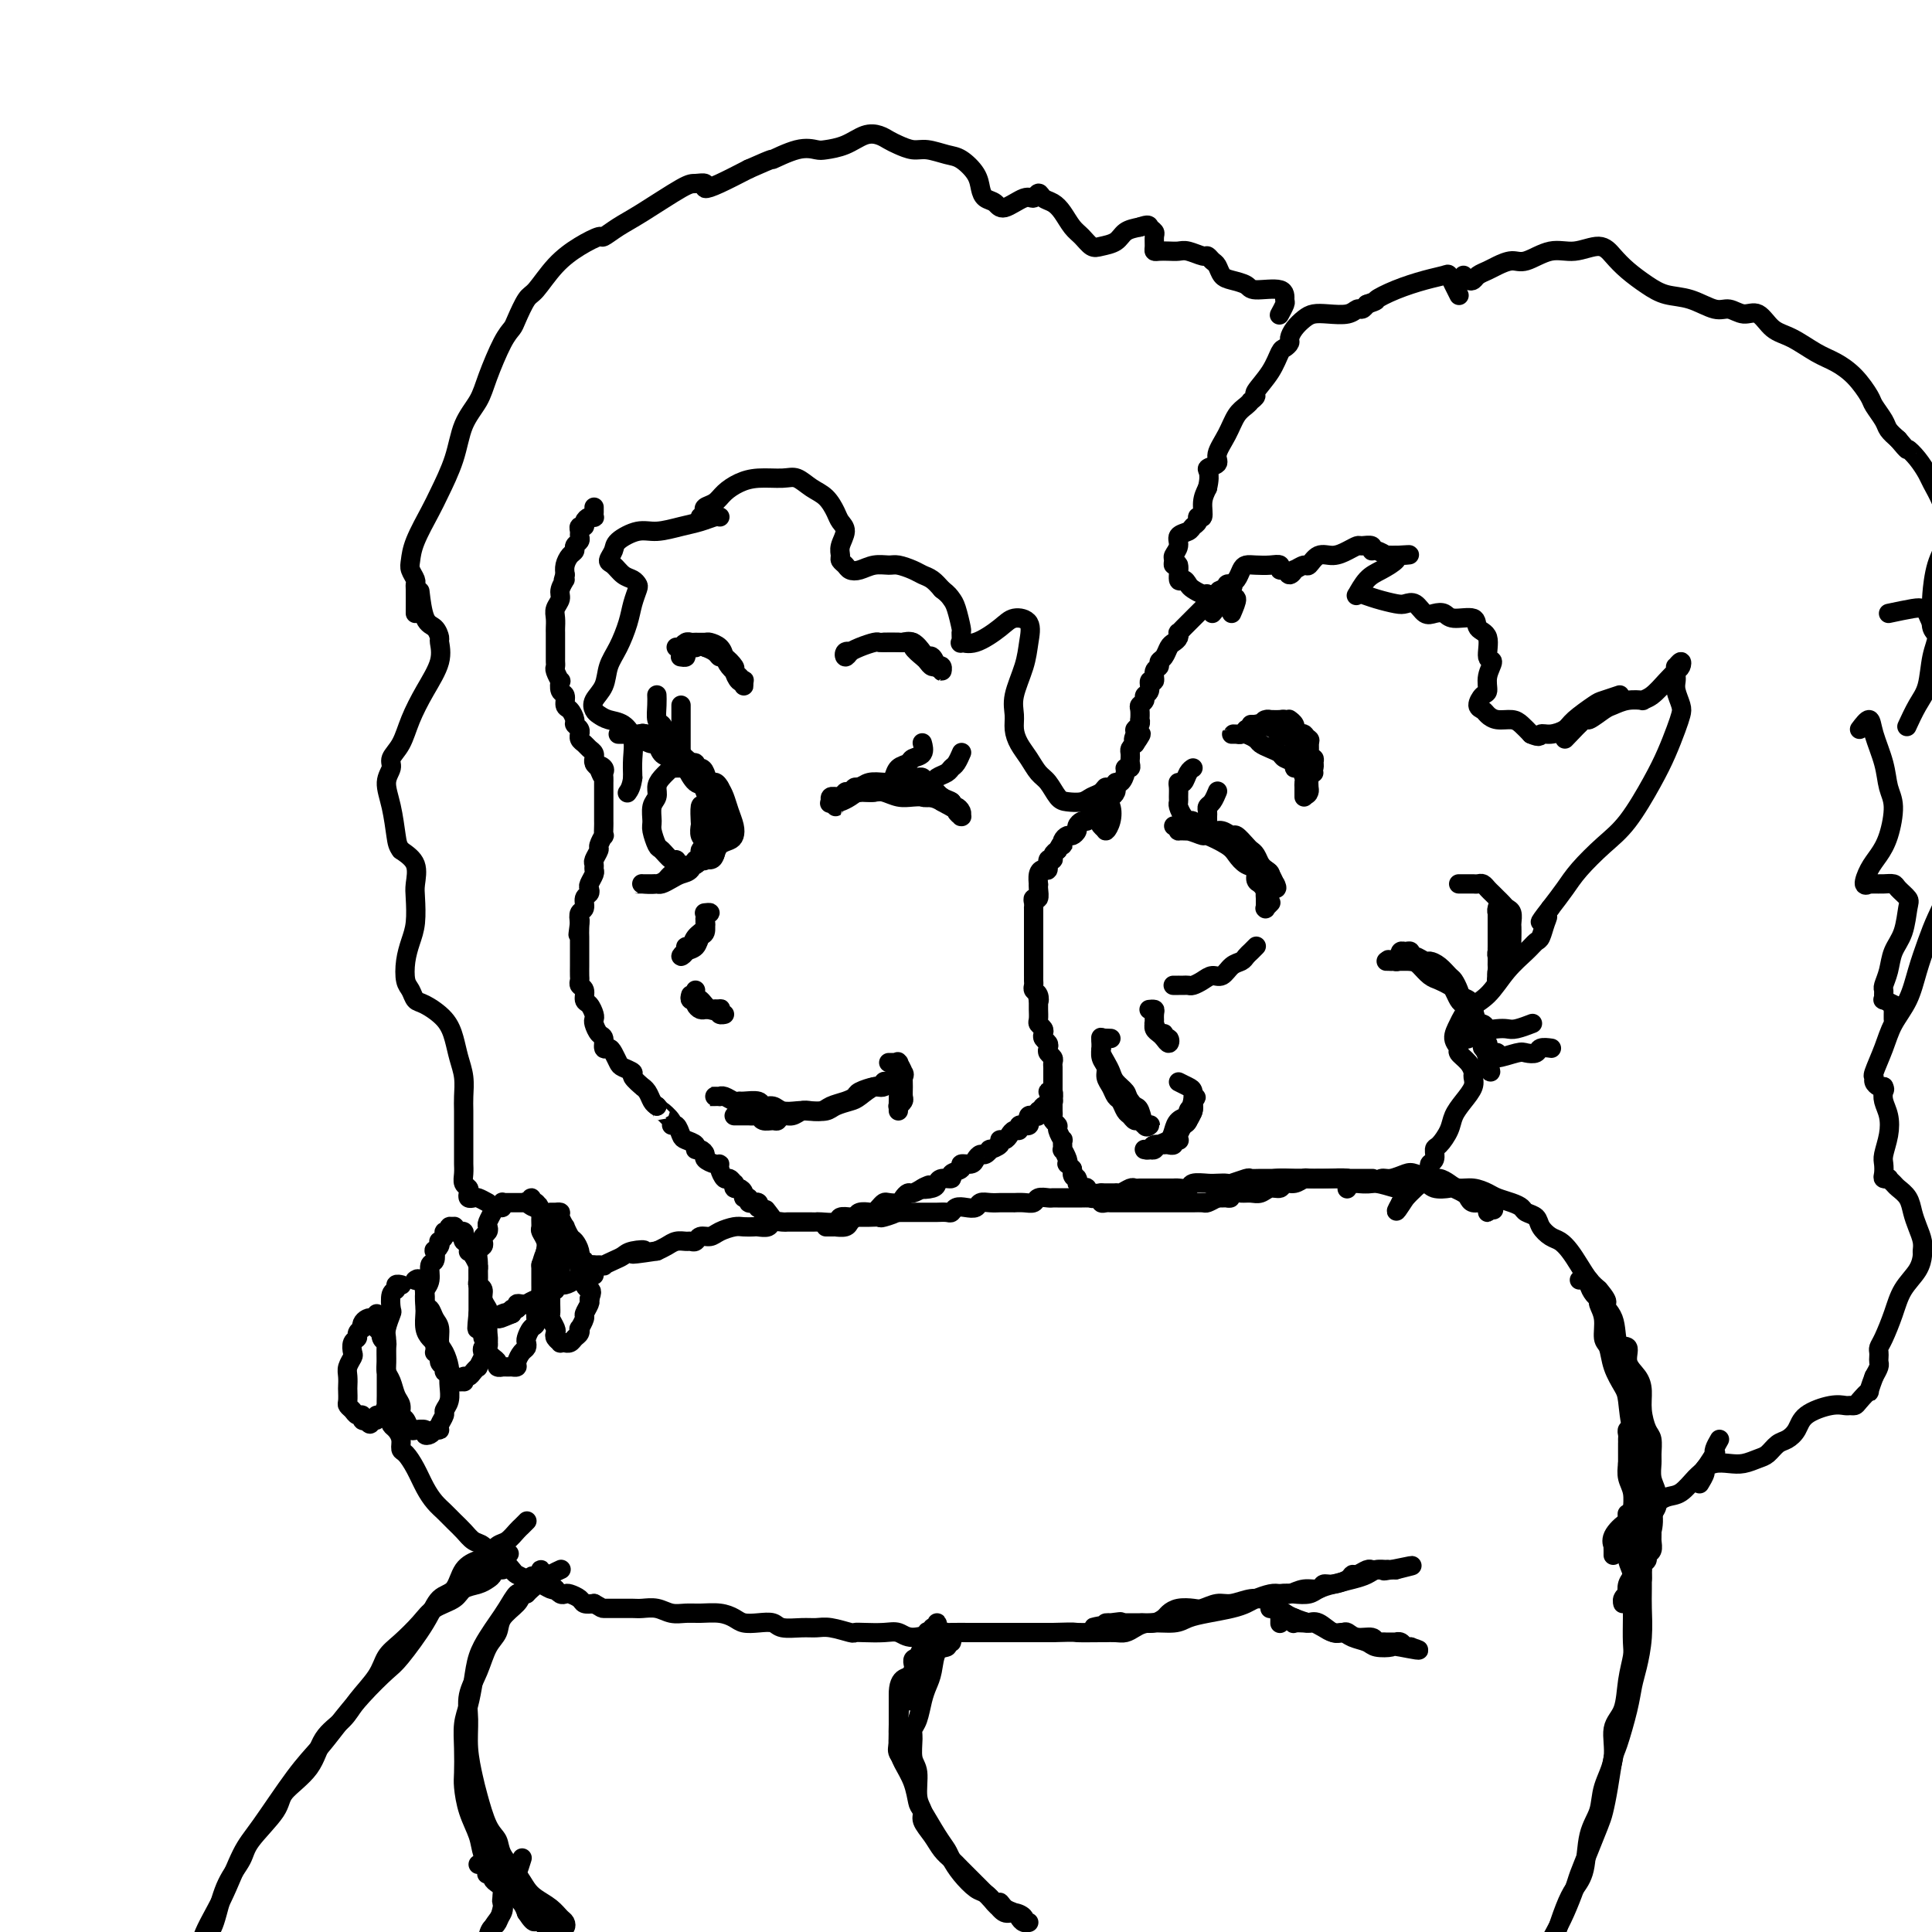 <svg viewBox='0 0 400 400' version='1.1' xmlns='http://www.w3.org/2000/svg' xmlns:xlink='http://www.w3.org/1999/xlink'><g fill='none' stroke='rgb(0,0,0)' stroke-width='4' stroke-linecap='round' stroke-linejoin='round'><path d='M123,105c-0.002,0.453 -0.003,0.905 0,1c0.003,0.095 0.011,-0.168 0,0c-0.011,0.168 -0.040,0.767 0,1c0.040,0.233 0.151,0.100 0,0c-0.151,-0.100 -0.562,-0.167 -1,0c-0.438,0.167 -0.902,0.570 -1,1c-0.098,0.430 0.171,0.889 0,1c-0.171,0.111 -0.782,-0.125 -1,0c-0.218,0.125 -0.044,0.611 0,1c0.044,0.389 -0.044,0.681 0,1c0.044,0.319 0.218,0.666 0,1c-0.218,0.334 -0.829,0.656 -1,1c-0.171,0.344 0.099,0.711 0,1c-0.099,0.289 -0.565,0.501 -1,1c-0.435,0.499 -0.839,1.285 -1,2c-0.161,0.715 -0.081,1.357 0,2'/><path d='M117,119c-0.863,2.296 -0.021,1.038 0,1c0.021,-0.038 -0.779,1.146 -1,2c-0.221,0.854 0.137,1.380 0,2c-0.137,0.620 -0.769,1.334 -1,2c-0.231,0.666 -0.062,1.285 0,2c0.062,0.715 0.017,1.525 0,2c-0.017,0.475 -0.004,0.614 0,1c0.004,0.386 0.000,1.019 0,2c-0.000,0.981 0.004,2.309 0,3c-0.004,0.691 -0.015,0.743 0,1c0.015,0.257 0.055,0.717 0,1c-0.055,0.283 -0.207,0.389 0,1c0.207,0.611 0.773,1.726 1,2c0.227,0.274 0.116,-0.292 0,0c-0.116,0.292 -0.237,1.444 0,2c0.237,0.556 0.833,0.516 1,1c0.167,0.484 -0.095,1.491 0,2c0.095,0.509 0.547,0.519 1,1c0.453,0.481 0.906,1.435 1,2c0.094,0.565 -0.172,0.743 0,1c0.172,0.257 0.781,0.594 1,1c0.219,0.406 0.047,0.882 0,1c-0.047,0.118 0.030,-0.123 0,0c-0.030,0.123 -0.166,0.611 0,1c0.166,0.389 0.633,0.678 1,1c0.367,0.322 0.633,0.678 1,1c0.367,0.322 0.833,0.611 1,1c0.167,0.389 0.034,0.877 0,1c-0.034,0.123 0.029,-0.121 0,0c-0.029,0.121 -0.151,0.606 0,1c0.151,0.394 0.576,0.697 1,1'/><path d='M124,159c1.332,3.107 0.161,0.875 0,0c-0.161,-0.875 0.689,-0.393 1,0c0.311,0.393 0.083,0.697 0,1c-0.083,0.303 -0.022,0.606 0,1c0.022,0.394 0.006,0.880 0,1c-0.006,0.120 -0.002,-0.126 0,0c0.002,0.126 0.000,0.625 0,1c-0.000,0.375 -0.000,0.626 0,1c0.000,0.374 0.000,0.870 0,1c-0.000,0.130 -0.000,-0.107 0,0c0.000,0.107 -0.000,0.558 0,1c0.000,0.442 0.000,0.877 0,1c-0.000,0.123 -0.000,-0.064 0,0c0.000,0.064 0.001,0.379 0,1c-0.001,0.621 -0.004,1.546 0,2c0.004,0.454 0.016,0.435 0,1c-0.016,0.565 -0.061,1.713 0,2c0.061,0.287 0.227,-0.288 0,0c-0.227,0.288 -0.846,1.439 -1,2c-0.154,0.561 0.156,0.530 0,1c-0.156,0.470 -0.777,1.439 -1,2c-0.223,0.561 -0.046,0.714 0,1c0.046,0.286 -0.039,0.707 0,1c0.039,0.293 0.203,0.459 0,1c-0.203,0.541 -0.771,1.458 -1,2c-0.229,0.542 -0.118,0.708 0,1c0.118,0.292 0.241,0.711 0,1c-0.241,0.289 -0.848,0.449 -1,1c-0.152,0.551 0.151,1.495 0,2c-0.151,0.505 -0.758,0.573 -1,1c-0.242,0.427 -0.121,1.214 0,2'/><path d='M120,191c-0.619,4.919 -0.166,1.215 0,0c0.166,-1.215 0.044,0.059 0,1c-0.044,0.941 -0.012,1.548 0,2c0.012,0.452 0.003,0.750 0,1c-0.003,0.250 -0.001,0.452 0,1c0.001,0.548 0.001,1.442 0,2c-0.001,0.558 -0.001,0.780 0,1c0.001,0.220 0.004,0.439 0,1c-0.004,0.561 -0.016,1.464 0,2c0.016,0.536 0.060,0.706 0,1c-0.060,0.294 -0.222,0.712 0,1c0.222,0.288 0.830,0.444 1,1c0.170,0.556 -0.099,1.510 0,2c0.099,0.490 0.565,0.517 1,1c0.435,0.483 0.838,1.424 1,2c0.162,0.576 0.081,0.789 0,1c-0.081,0.211 -0.162,0.420 0,1c0.162,0.580 0.568,1.530 1,2c0.432,0.470 0.890,0.458 1,1c0.110,0.542 -0.126,1.637 0,2c0.126,0.363 0.616,-0.004 1,0c0.384,0.004 0.661,0.381 1,1c0.339,0.619 0.740,1.480 1,2c0.260,0.520 0.381,0.699 1,1c0.619,0.301 1.738,0.724 2,1c0.262,0.276 -0.333,0.406 0,1c0.333,0.594 1.595,1.651 2,2c0.405,0.349 -0.046,-0.009 0,0c0.046,0.009 0.589,0.387 1,1c0.411,0.613 0.689,1.461 1,2c0.311,0.539 0.656,0.770 1,1'/><path d='M136,229c1.803,1.980 0.812,0.930 1,1c0.188,0.070 1.555,1.262 2,2c0.445,0.738 -0.031,1.024 0,1c0.031,-0.024 0.568,-0.356 1,0c0.432,0.356 0.759,1.401 1,2c0.241,0.599 0.394,0.752 1,1c0.606,0.248 1.663,0.591 2,1c0.337,0.409 -0.047,0.884 0,1c0.047,0.116 0.524,-0.127 1,0c0.476,0.127 0.950,0.624 1,1c0.050,0.376 -0.323,0.630 0,1c0.323,0.370 1.343,0.854 2,1c0.657,0.146 0.950,-0.048 1,0c0.050,0.048 -0.144,0.337 0,1c0.144,0.663 0.626,1.698 1,2c0.374,0.302 0.639,-0.130 1,0c0.361,0.130 0.819,0.822 1,1c0.181,0.178 0.086,-0.159 0,0c-0.086,0.159 -0.163,0.812 0,1c0.163,0.188 0.564,-0.089 1,0c0.436,0.089 0.905,0.546 1,1c0.095,0.454 -0.186,0.907 0,1c0.186,0.093 0.838,-0.172 1,0c0.162,0.172 -0.167,0.782 0,1c0.167,0.218 0.829,0.044 1,0c0.171,-0.044 -0.147,0.044 0,0c0.147,-0.044 0.761,-0.218 1,0c0.239,0.218 0.103,0.828 0,1c-0.103,0.172 -0.172,-0.094 0,0c0.172,0.094 0.586,0.547 1,1'/><path d='M158,251c3.644,3.422 1.756,0.978 1,0c-0.756,-0.978 -0.378,-0.489 0,0'/><path d='M172,254c-0.545,-0.000 -1.090,-0.000 -1,0c0.090,0.000 0.816,0.001 1,0c0.184,-0.001 -0.172,-0.003 0,0c0.172,0.003 0.872,0.012 1,0c0.128,-0.012 -0.318,-0.045 0,0c0.318,0.045 1.398,0.170 2,0c0.602,-0.170 0.725,-0.633 1,-1c0.275,-0.367 0.704,-0.637 1,-1c0.296,-0.363 0.461,-0.819 1,-1c0.539,-0.181 1.453,-0.087 2,0c0.547,0.087 0.728,0.168 1,0c0.272,-0.168 0.636,-0.584 1,-1c0.364,-0.416 0.728,-0.834 1,-1c0.272,-0.166 0.453,-0.082 1,0c0.547,0.082 1.459,0.163 2,0c0.541,-0.163 0.712,-0.569 1,-1c0.288,-0.431 0.693,-0.885 1,-1c0.307,-0.115 0.516,0.110 1,0c0.484,-0.110 1.242,-0.555 2,-1'/><path d='M191,246c2.832,-1.249 0.413,-0.372 0,0c-0.413,0.372 1.179,0.240 2,0c0.821,-0.240 0.869,-0.589 1,-1c0.131,-0.411 0.345,-0.885 1,-1c0.655,-0.115 1.752,0.127 2,0c0.248,-0.127 -0.351,-0.625 0,-1c0.351,-0.375 1.652,-0.626 2,-1c0.348,-0.374 -0.258,-0.870 0,-1c0.258,-0.130 1.380,0.105 2,0c0.620,-0.105 0.738,-0.549 1,-1c0.262,-0.451 0.666,-0.908 1,-1c0.334,-0.092 0.596,0.182 1,0c0.404,-0.182 0.948,-0.818 1,-1c0.052,-0.182 -0.389,0.092 0,0c0.389,-0.092 1.610,-0.551 2,-1c0.390,-0.449 -0.049,-0.890 0,-1c0.049,-0.110 0.586,0.110 1,0c0.414,-0.110 0.703,-0.551 1,-1c0.297,-0.449 0.600,-0.905 1,-1c0.400,-0.095 0.895,0.171 1,0c0.105,-0.171 -0.182,-0.781 0,-1c0.182,-0.219 0.833,-0.048 1,0c0.167,0.048 -0.149,-0.026 0,0c0.149,0.026 0.762,0.151 1,0c0.238,-0.151 0.102,-0.580 0,-1c-0.102,-0.420 -0.171,-0.831 0,-1c0.171,-0.169 0.582,-0.097 1,0c0.418,0.097 0.843,0.218 1,0c0.157,-0.218 0.045,-0.777 0,-1c-0.045,-0.223 -0.022,-0.112 0,0'/><path d='M215,230c3.957,-2.410 1.849,-0.435 1,0c-0.849,0.435 -0.438,-0.668 0,-1c0.438,-0.332 0.902,0.109 1,0c0.098,-0.109 -0.170,-0.768 0,-1c0.170,-0.232 0.778,-0.038 1,0c0.222,0.038 0.060,-0.080 0,0c-0.060,0.080 -0.016,0.359 0,0c0.016,-0.359 0.004,-1.354 0,-2c-0.004,-0.646 -0.001,-0.943 0,-1c0.001,-0.057 0.000,0.125 0,0c-0.000,-0.125 -0.000,-0.558 0,-1c0.000,-0.442 -0.000,-0.892 0,-1c0.000,-0.108 0.001,0.126 0,0c-0.001,-0.126 -0.004,-0.611 0,-1c0.004,-0.389 0.015,-0.682 0,-1c-0.015,-0.318 -0.056,-0.663 0,-1c0.056,-0.337 0.207,-0.668 0,-1c-0.207,-0.332 -0.774,-0.666 -1,-1c-0.226,-0.334 -0.112,-0.667 0,-1c0.112,-0.333 0.222,-0.667 0,-1c-0.222,-0.333 -0.778,-0.666 -1,-1c-0.222,-0.334 -0.112,-0.671 0,-1c0.112,-0.329 0.226,-0.652 0,-1c-0.226,-0.348 -0.793,-0.723 -1,-1c-0.207,-0.277 -0.056,-0.456 0,-1c0.056,-0.544 0.015,-1.454 0,-2c-0.015,-0.546 -0.004,-0.727 0,-1c0.004,-0.273 0.002,-0.636 0,-1'/><path d='M215,207c-0.480,-2.737 -0.181,-0.578 0,0c0.181,0.578 0.245,-0.424 0,-1c-0.245,-0.576 -0.798,-0.727 -1,-1c-0.202,-0.273 -0.054,-0.668 0,-1c0.054,-0.332 0.015,-0.600 0,-1c-0.015,-0.400 -0.004,-0.933 0,-1c0.004,-0.067 0.001,0.333 0,0c-0.001,-0.333 -0.000,-1.397 0,-2c0.000,-0.603 0.000,-0.743 0,-1c-0.000,-0.257 -0.000,-0.631 0,-1c0.000,-0.369 0.000,-0.733 0,-1c-0.000,-0.267 -0.000,-0.437 0,-1c0.000,-0.563 0.000,-1.517 0,-2c-0.000,-0.483 -0.000,-0.493 0,-1c0.000,-0.507 0.000,-1.512 0,-2c-0.000,-0.488 -0.001,-0.461 0,-1c0.001,-0.539 0.004,-1.645 0,-2c-0.004,-0.355 -0.015,0.042 0,0c0.015,-0.042 0.057,-0.523 0,-1c-0.057,-0.477 -0.211,-0.949 0,-1c0.211,-0.051 0.788,0.320 1,0c0.212,-0.320 0.060,-1.330 0,-2c-0.060,-0.670 -0.026,-1.001 0,-1c0.026,0.001 0.044,0.332 0,0c-0.044,-0.332 -0.152,-1.328 0,-2c0.152,-0.672 0.562,-1.020 1,-1c0.438,0.020 0.905,0.409 1,0c0.095,-0.409 -0.181,-1.615 0,-2c0.181,-0.385 0.818,0.050 1,0c0.182,-0.050 -0.091,-0.586 0,-1c0.091,-0.414 0.545,-0.707 1,-1'/><path d='M219,176c0.996,-2.095 0.988,-1.331 1,-1c0.012,0.331 0.046,0.229 0,0c-0.046,-0.229 -0.171,-0.586 0,-1c0.171,-0.414 0.637,-0.885 1,-1c0.363,-0.115 0.622,0.128 1,0c0.378,-0.128 0.876,-0.625 1,-1c0.124,-0.375 -0.126,-0.626 0,-1c0.126,-0.374 0.626,-0.870 1,-1c0.374,-0.130 0.621,0.105 1,0c0.379,-0.105 0.890,-0.549 1,-1c0.110,-0.451 -0.182,-0.908 0,-1c0.182,-0.092 0.836,0.182 1,0c0.164,-0.182 -0.164,-0.818 0,-1c0.164,-0.182 0.818,0.092 1,0c0.182,-0.092 -0.109,-0.551 0,-1c0.109,-0.449 0.618,-0.890 1,-1c0.382,-0.110 0.638,0.110 1,0c0.362,-0.110 0.832,-0.550 1,-1c0.168,-0.450 0.035,-0.912 0,-1c-0.035,-0.088 0.028,0.197 0,0c-0.028,-0.197 -0.147,-0.875 0,-1c0.147,-0.125 0.561,0.304 1,0c0.439,-0.304 0.902,-1.339 1,-2c0.098,-0.661 -0.170,-0.947 0,-1c0.170,-0.053 0.778,0.126 1,0c0.222,-0.126 0.059,-0.559 0,-1c-0.059,-0.441 -0.013,-0.892 0,-1c0.013,-0.108 -0.007,0.126 0,0c0.007,-0.126 0.040,-0.611 0,-1c-0.040,-0.389 -0.154,-0.683 0,-1c0.154,-0.317 0.577,-0.659 1,-1'/><path d='M235,154c2.471,-3.582 0.648,-1.539 0,-1c-0.648,0.539 -0.121,-0.428 0,-1c0.121,-0.572 -0.163,-0.748 0,-1c0.163,-0.252 0.775,-0.578 1,-1c0.225,-0.422 0.064,-0.939 0,-1c-0.064,-0.061 -0.032,0.334 0,0c0.032,-0.334 0.065,-1.398 0,-2c-0.065,-0.602 -0.229,-0.744 0,-1c0.229,-0.256 0.850,-0.627 1,-1c0.150,-0.373 -0.171,-0.748 0,-1c0.171,-0.252 0.834,-0.382 1,-1c0.166,-0.618 -0.167,-1.724 0,-2c0.167,-0.276 0.832,0.278 1,0c0.168,-0.278 -0.162,-1.388 0,-2c0.162,-0.612 0.817,-0.727 1,-1c0.183,-0.273 -0.105,-0.703 0,-1c0.105,-0.297 0.603,-0.462 1,-1c0.397,-0.538 0.694,-1.450 1,-2c0.306,-0.550 0.621,-0.739 1,-1c0.379,-0.261 0.823,-0.595 1,-1c0.177,-0.405 0.089,-0.882 0,-1c-0.089,-0.118 -0.178,0.123 0,0c0.178,-0.123 0.625,-0.610 1,-1c0.375,-0.390 0.679,-0.683 1,-1c0.321,-0.317 0.660,-0.659 1,-1c0.340,-0.341 0.682,-0.683 1,-1c0.318,-0.317 0.611,-0.611 1,-1c0.389,-0.389 0.874,-0.874 1,-1c0.126,-0.126 -0.107,0.107 0,0c0.107,-0.107 0.553,-0.553 1,-1'/><path d='M251,124c2.249,-2.874 1.372,-1.558 1,-1c-0.372,0.558 -0.240,0.360 0,0c0.240,-0.360 0.586,-0.881 1,-1c0.414,-0.119 0.895,0.164 1,0c0.105,-0.164 -0.168,-0.776 0,-1c0.168,-0.224 0.776,-0.060 1,0c0.224,0.060 0.064,0.017 0,0c-0.064,-0.017 -0.032,-0.009 0,0'/><path d='M218,226c-0.536,0.054 -1.072,0.109 -1,0c0.072,-0.109 0.752,-0.380 1,0c0.248,0.380 0.065,1.411 0,2c-0.065,0.589 -0.013,0.736 0,1c0.013,0.264 -0.011,0.647 0,1c0.011,0.353 0.059,0.677 0,1c-0.059,0.323 -0.226,0.645 0,1c0.226,0.355 0.845,0.744 1,1c0.155,0.256 -0.156,0.378 0,1c0.156,0.622 0.778,1.742 1,2c0.222,0.258 0.046,-0.347 0,0c-0.046,0.347 0.040,1.648 0,2c-0.040,0.352 -0.204,-0.243 0,0c0.204,0.243 0.776,1.323 1,2c0.224,0.677 0.099,0.952 0,1c-0.099,0.048 -0.171,-0.129 0,0c0.171,0.129 0.586,0.565 1,1'/><path d='M222,242c0.558,2.642 -0.047,1.247 0,1c0.047,-0.247 0.747,0.656 1,1c0.253,0.344 0.058,0.131 0,0c-0.058,-0.131 0.022,-0.180 0,0c-0.022,0.180 -0.146,0.588 0,1c0.146,0.412 0.561,0.827 1,1c0.439,0.173 0.901,0.103 1,0c0.099,-0.103 -0.167,-0.237 0,0c0.167,0.237 0.767,0.847 1,1c0.233,0.153 0.100,-0.151 0,0c-0.100,0.151 -0.167,0.759 0,1c0.167,0.241 0.570,0.117 1,0c0.430,-0.117 0.889,-0.228 1,0c0.111,0.228 -0.126,0.793 0,1c0.126,0.207 0.614,0.055 1,0c0.386,-0.055 0.671,-0.015 1,0c0.329,0.015 0.704,0.004 1,0c0.296,-0.004 0.513,-0.001 1,0c0.487,0.001 1.243,0.000 2,0c0.757,-0.000 1.516,-0.000 2,0c0.484,0.000 0.692,0.000 1,0c0.308,-0.000 0.715,-0.000 1,0c0.285,0.000 0.448,-0.000 1,0c0.552,0.000 1.495,0.000 2,0c0.505,-0.000 0.573,-0.000 1,0c0.427,0.000 1.213,0.001 2,0c0.787,-0.001 1.576,-0.003 2,0c0.424,0.003 0.485,0.011 1,0c0.515,-0.011 1.485,-0.041 2,0c0.515,0.041 0.576,0.155 1,0c0.424,-0.155 1.212,-0.577 2,-1'/><path d='M252,248c4.131,-0.094 2.458,0.172 2,0c-0.458,-0.172 0.300,-0.782 1,-1c0.700,-0.218 1.343,-0.043 2,0c0.657,0.043 1.327,-0.045 2,0c0.673,0.045 1.349,0.223 2,0c0.651,-0.223 1.278,-0.848 2,-1c0.722,-0.152 1.540,0.170 2,0c0.460,-0.170 0.562,-0.830 1,-1c0.438,-0.170 1.212,0.151 2,0c0.788,-0.151 1.591,-0.772 2,-1c0.409,-0.228 0.425,-0.061 1,0c0.575,0.061 1.711,0.016 2,0c0.289,-0.016 -0.268,-0.004 0,0c0.268,0.004 1.362,0.001 2,0c0.638,-0.001 0.819,-0.000 1,0c0.181,0.000 0.362,0.000 1,0c0.638,-0.000 1.734,-0.000 2,0c0.266,0.000 -0.297,0.000 0,0c0.297,-0.000 1.453,-0.000 2,0c0.547,0.000 0.484,0.000 1,0c0.516,-0.000 1.610,-0.000 2,0c0.390,0.000 0.074,0.000 0,0c-0.074,-0.000 0.094,-0.000 0,0c-0.094,0.000 -0.448,0.000 -1,0c-0.552,-0.000 -1.300,-0.000 -2,0c-0.700,0.000 -1.350,0.000 -2,0'/><path d='M279,244c-0.533,-0.000 -0.366,-0.000 -1,0c-0.634,0.000 -2.070,0.000 -3,0c-0.930,-0.000 -1.355,-0.000 -2,0c-0.645,0.000 -1.510,0.000 -2,0c-0.490,-0.000 -0.606,-0.000 -1,0c-0.394,0.000 -1.065,0.000 -2,0c-0.935,-0.000 -2.132,-0.001 -3,0c-0.868,0.001 -1.406,0.004 -2,0c-0.594,-0.004 -1.243,-0.015 -2,0c-0.757,0.015 -1.621,0.057 -2,0c-0.379,-0.057 -0.274,-0.211 -1,0c-0.726,0.211 -2.282,0.788 -3,1c-0.718,0.212 -0.597,0.061 -1,0c-0.403,-0.061 -1.330,-0.030 -2,0c-0.670,0.030 -1.083,0.061 -2,0c-0.917,-0.061 -2.339,-0.212 -3,0c-0.661,0.212 -0.562,0.789 -1,1c-0.438,0.211 -1.412,0.057 -2,0c-0.588,-0.057 -0.791,-0.015 -1,0c-0.209,0.015 -0.423,0.004 -1,0c-0.577,-0.004 -1.517,-0.001 -2,0c-0.483,0.001 -0.510,-0.001 -1,0c-0.490,0.001 -1.444,0.004 -2,0c-0.556,-0.004 -0.713,-0.015 -1,0c-0.287,0.015 -0.702,0.057 -1,0c-0.298,-0.057 -0.479,-0.211 -1,0c-0.521,0.211 -1.383,0.789 -2,1c-0.617,0.211 -0.990,0.057 -1,0c-0.010,-0.057 0.344,-0.015 0,0c-0.344,0.015 -1.384,0.004 -2,0c-0.616,-0.004 -0.808,-0.002 -1,0'/><path d='M228,247c-8.085,0.691 -2.796,0.917 -1,1c1.796,0.083 0.100,0.022 -1,0c-1.100,-0.022 -1.605,-0.006 -2,0c-0.395,0.006 -0.679,0.002 -1,0c-0.321,-0.002 -0.677,-0.000 -1,0c-0.323,0.000 -0.612,0.000 -1,0c-0.388,-0.000 -0.877,0.000 -1,0c-0.123,-0.000 0.118,-0.001 0,0c-0.118,0.001 -0.594,0.004 -1,0c-0.406,-0.004 -0.741,-0.015 -1,0c-0.259,0.015 -0.442,0.057 -1,0c-0.558,-0.057 -1.493,-0.211 -2,0c-0.507,0.211 -0.588,0.789 -1,1c-0.412,0.211 -1.156,0.057 -2,0c-0.844,-0.057 -1.787,-0.015 -2,0c-0.213,0.015 0.304,0.003 0,0c-0.304,-0.003 -1.429,0.003 -2,0c-0.571,-0.003 -0.590,-0.015 -1,0c-0.410,0.015 -1.213,0.055 -2,0c-0.787,-0.055 -1.559,-0.207 -2,0c-0.441,0.207 -0.551,0.773 -1,1c-0.449,0.227 -1.238,0.113 -2,0c-0.762,-0.113 -1.499,-0.226 -2,0c-0.501,0.226 -0.767,0.793 -1,1c-0.233,0.207 -0.434,0.056 -1,0c-0.566,-0.056 -1.499,-0.015 -2,0c-0.501,0.015 -0.571,0.004 -1,0c-0.429,-0.004 -1.218,-0.001 -2,0c-0.782,0.001 -1.557,0.000 -2,0c-0.443,-0.000 -0.555,-0.000 -1,0c-0.445,0.000 -1.222,0.000 -2,0'/><path d='M186,251c-6.611,0.558 -2.139,-0.047 -1,0c1.139,0.047 -1.057,0.745 -2,1c-0.943,0.255 -0.634,0.068 -1,0c-0.366,-0.068 -1.406,-0.018 -2,0c-0.594,0.018 -0.741,0.004 -1,0c-0.259,-0.004 -0.631,0.003 -1,0c-0.369,-0.003 -0.736,-0.015 -1,0c-0.264,0.015 -0.424,0.057 -1,0c-0.576,-0.057 -1.567,-0.211 -2,0c-0.433,0.211 -0.308,0.789 -1,1c-0.692,0.211 -2.203,0.057 -3,0c-0.797,-0.057 -0.881,-0.015 -1,0c-0.119,0.015 -0.274,0.003 -1,0c-0.726,-0.003 -2.025,0.003 -3,0c-0.975,-0.003 -1.627,-0.015 -2,0c-0.373,0.015 -0.466,0.056 -1,0c-0.534,-0.056 -1.508,-0.211 -2,0c-0.492,0.211 -0.501,0.788 -1,1c-0.499,0.212 -1.488,0.060 -2,0c-0.512,-0.060 -0.545,-0.026 -1,0c-0.455,0.026 -1.330,0.044 -2,0c-0.670,-0.044 -1.135,-0.152 -2,0c-0.865,0.152 -2.130,0.562 -3,1c-0.870,0.438 -1.346,0.902 -2,1c-0.654,0.098 -1.488,-0.171 -2,0c-0.512,0.171 -0.704,0.781 -1,1c-0.296,0.219 -0.698,0.048 -1,0c-0.302,-0.048 -0.504,0.028 -1,0c-0.496,-0.028 -1.288,-0.162 -2,0c-0.712,0.162 -1.346,0.618 -2,1c-0.654,0.382 -1.327,0.691 -2,1'/><path d='M136,259c-8.319,1.251 -4.118,0.377 -3,0c1.118,-0.377 -0.847,-0.259 -2,0c-1.153,0.259 -1.493,0.657 -2,1c-0.507,0.343 -1.181,0.631 -2,1c-0.819,0.369 -1.782,0.820 -2,1c-0.218,0.180 0.307,0.089 0,0c-0.307,-0.089 -1.448,-0.178 -2,0c-0.552,0.178 -0.515,0.621 -1,1c-0.485,0.379 -1.493,0.694 -2,1c-0.507,0.306 -0.513,0.604 -1,1c-0.487,0.396 -1.454,0.891 -2,1c-0.546,0.109 -0.672,-0.168 -1,0c-0.328,0.168 -0.857,0.780 -1,1c-0.143,0.220 0.102,0.049 0,0c-0.102,-0.049 -0.551,0.024 -1,0c-0.449,-0.024 -0.899,-0.146 -1,0c-0.101,0.146 0.145,0.561 0,1c-0.145,0.439 -0.683,0.903 -1,1c-0.317,0.097 -0.415,-0.171 -1,0c-0.585,0.171 -1.658,0.782 -2,1c-0.342,0.218 0.048,0.044 0,0c-0.048,-0.044 -0.535,0.044 -1,0c-0.465,-0.044 -0.908,-0.218 -1,0c-0.092,0.218 0.168,0.828 0,1c-0.168,0.172 -0.762,-0.094 -1,0c-0.238,0.094 -0.119,0.547 0,1'/><path d='M106,272c-4.799,2.015 -1.797,0.554 -1,0c0.797,-0.554 -0.611,-0.200 -1,0c-0.389,0.200 0.241,0.246 1,0c0.759,-0.246 1.645,-0.785 2,-1c0.355,-0.215 0.177,-0.108 0,0'/><path d='M115,265c0.423,-0.024 0.845,-0.049 1,0c0.155,0.049 0.041,0.171 0,0c-0.041,-0.171 -0.011,-0.636 0,-1c0.011,-0.364 0.003,-0.627 0,-1c-0.003,-0.373 -0.001,-0.854 0,-1c0.001,-0.146 0.001,0.044 0,0c-0.001,-0.044 -0.004,-0.323 0,-1c0.004,-0.677 0.015,-1.754 0,-2c-0.015,-0.246 -0.057,0.338 0,0c0.057,-0.338 0.212,-1.597 0,-2c-0.212,-0.403 -0.793,0.051 -1,0c-0.207,-0.051 -0.041,-0.605 0,-1c0.041,-0.395 -0.044,-0.630 0,-1c0.044,-0.370 0.218,-0.873 0,-1c-0.218,-0.127 -0.829,0.124 -1,0c-0.171,-0.124 0.099,-0.621 0,-1c-0.099,-0.379 -0.565,-0.641 -1,-1c-0.435,-0.359 -0.839,-0.817 -1,-1c-0.161,-0.183 -0.081,-0.092 0,0'/><path d='M112,251c-0.570,-2.332 -0.495,-1.161 -1,-1c-0.505,0.161 -1.589,-0.689 -2,-1c-0.411,-0.311 -0.148,-0.083 0,0c0.148,0.083 0.180,0.022 0,0c-0.180,-0.022 -0.573,-0.006 -1,0c-0.427,0.006 -0.889,0.002 -1,0c-0.111,-0.002 0.128,-0.000 0,0c-0.128,0.000 -0.623,-0.001 -1,0c-0.377,0.001 -0.636,0.004 -1,0c-0.364,-0.004 -0.832,-0.016 -1,0c-0.168,0.016 -0.035,0.061 0,0c0.035,-0.061 -0.028,-0.228 0,0c0.028,0.228 0.147,0.853 0,1c-0.147,0.147 -0.562,-0.182 -1,0c-0.438,0.182 -0.901,0.875 -1,1c-0.099,0.125 0.166,-0.317 0,0c-0.166,0.317 -0.763,1.394 -1,2c-0.237,0.606 -0.115,0.740 0,1c0.115,0.260 0.223,0.646 0,1c-0.223,0.354 -0.778,0.677 -1,1c-0.222,0.323 -0.112,0.648 0,1c0.112,0.352 0.226,0.732 0,1c-0.226,0.268 -0.793,0.425 -1,1c-0.207,0.575 -0.056,1.568 0,2c0.056,0.432 0.015,0.304 0,1c-0.015,0.696 -0.004,2.218 0,3c0.004,0.782 0.001,0.826 0,1c-0.001,0.174 -0.000,0.480 0,1c0.000,0.520 0.000,1.255 0,2c-0.000,0.745 -0.000,1.498 0,2c0.000,0.502 0.000,0.751 0,1'/><path d='M99,272c-0.374,3.648 -0.311,3.267 0,3c0.311,-0.267 0.868,-0.421 1,0c0.132,0.421 -0.162,1.419 0,2c0.162,0.581 0.778,0.747 1,1c0.222,0.253 0.049,0.592 0,1c-0.049,0.408 0.024,0.884 0,1c-0.024,0.116 -0.146,-0.126 0,0c0.146,0.126 0.560,0.622 1,1c0.440,0.378 0.905,0.637 1,1c0.095,0.363 -0.181,0.829 0,1c0.181,0.171 0.818,0.046 1,0c0.182,-0.046 -0.091,-0.012 0,0c0.091,0.012 0.545,0.001 1,0c0.455,-0.001 0.909,0.007 1,0c0.091,-0.007 -0.182,-0.029 0,0c0.182,0.029 0.820,0.110 1,0c0.180,-0.110 -0.096,-0.409 0,-1c0.096,-0.591 0.564,-1.472 1,-2c0.436,-0.528 0.839,-0.704 1,-1c0.161,-0.296 0.081,-0.713 0,-1c-0.081,-0.287 -0.161,-0.443 0,-1c0.161,-0.557 0.565,-1.514 1,-2c0.435,-0.486 0.901,-0.501 1,-1c0.099,-0.499 -0.170,-1.481 0,-2c0.170,-0.519 0.778,-0.575 1,-1c0.222,-0.425 0.060,-1.217 0,-2c-0.060,-0.783 -0.016,-1.555 0,-2c0.016,-0.445 0.004,-0.563 0,-1c-0.004,-0.437 -0.001,-1.195 0,-2c0.001,-0.805 0.000,-1.659 0,-2c-0.000,-0.341 -0.000,-0.171 0,0'/><path d='M112,262c1.004,-3.665 1.015,-2.329 1,-2c-0.015,0.329 -0.057,-0.349 0,-1c0.057,-0.651 0.212,-1.274 0,-2c-0.212,-0.726 -0.793,-1.556 -1,-2c-0.207,-0.444 -0.040,-0.501 0,-1c0.040,-0.499 -0.045,-1.439 0,-2c0.045,-0.561 0.222,-0.744 0,-1c-0.222,-0.256 -0.843,-0.587 -1,-1c-0.157,-0.413 0.150,-0.909 0,-1c-0.150,-0.091 -0.759,0.224 -1,0c-0.241,-0.224 -0.116,-0.988 0,-1c0.116,-0.012 0.224,0.728 0,1c-0.224,0.272 -0.778,0.078 -1,0c-0.222,-0.078 -0.111,-0.039 0,0'/><path d='M95,255c-0.414,0.116 -0.828,0.231 -1,0c-0.172,-0.231 -0.103,-0.809 0,-1c0.103,-0.191 0.239,0.004 0,0c-0.239,-0.004 -0.852,-0.207 -1,0c-0.148,0.207 0.170,0.825 0,1c-0.170,0.175 -0.829,-0.094 -1,0c-0.171,0.094 0.147,0.551 0,1c-0.147,0.449 -0.758,0.889 -1,1c-0.242,0.111 -0.116,-0.107 0,0c0.116,0.107 0.223,0.538 0,1c-0.223,0.462 -0.777,0.956 -1,1c-0.223,0.044 -0.116,-0.363 0,0c0.116,0.363 0.241,1.497 0,2c-0.241,0.503 -0.849,0.376 -1,1c-0.151,0.624 0.156,1.999 0,3c-0.156,1.001 -0.774,1.628 -1,2c-0.226,0.372 -0.061,0.487 0,1c0.061,0.513 0.019,1.422 0,2c-0.019,0.578 -0.016,0.823 0,1c0.016,0.177 0.046,0.284 0,1c-0.046,0.716 -0.166,2.039 0,3c0.166,0.961 0.619,1.560 1,2c0.381,0.440 0.691,0.720 1,1'/><path d='M90,278c0.244,2.029 -0.146,2.103 0,2c0.146,-0.103 0.826,-0.383 1,0c0.174,0.383 -0.160,1.427 0,2c0.160,0.573 0.813,0.674 1,1c0.187,0.326 -0.091,0.876 0,1c0.091,0.124 0.550,-0.177 1,0c0.450,0.177 0.891,0.833 1,1c0.109,0.167 -0.115,-0.155 0,0c0.115,0.155 0.570,0.788 1,1c0.430,0.212 0.836,0.001 1,0c0.164,-0.001 0.086,0.206 0,0c-0.086,-0.206 -0.182,-0.824 0,-1c0.182,-0.176 0.641,0.090 1,0c0.359,-0.090 0.618,-0.535 1,-1c0.382,-0.465 0.886,-0.951 1,-1c0.114,-0.049 -0.162,0.339 0,0c0.162,-0.339 0.761,-1.403 1,-2c0.239,-0.597 0.117,-0.726 0,-1c-0.117,-0.274 -0.228,-0.693 0,-1c0.228,-0.307 0.794,-0.501 1,-1c0.206,-0.499 0.051,-1.302 0,-2c-0.051,-0.698 0.001,-1.290 0,-2c-0.001,-0.710 -0.057,-1.538 0,-2c0.057,-0.462 0.225,-0.556 0,-1c-0.225,-0.444 -0.845,-1.236 -1,-2c-0.155,-0.764 0.155,-1.499 0,-2c-0.155,-0.501 -0.776,-0.767 -1,-1c-0.224,-0.233 -0.050,-0.434 0,-1c0.050,-0.566 -0.025,-1.499 0,-2c0.025,-0.501 0.150,-0.572 0,-1c-0.150,-0.428 -0.575,-1.214 -1,-2'/><path d='M98,260c-0.552,-3.428 -0.931,-1.497 -1,-1c-0.069,0.497 0.174,-0.441 0,-1c-0.174,-0.559 -0.765,-0.738 -1,-1c-0.235,-0.262 -0.115,-0.606 0,-1c0.115,-0.394 0.223,-0.837 0,-1c-0.223,-0.163 -0.778,-0.047 -1,0c-0.222,0.047 -0.111,0.023 0,0'/><path d='M83,266c0.121,0.029 0.242,0.057 0,0c-0.242,-0.057 -0.849,-0.200 -1,0c-0.151,0.200 0.152,0.743 0,1c-0.152,0.257 -0.759,0.229 -1,1c-0.241,0.771 -0.117,2.341 0,3c0.117,0.659 0.228,0.407 0,1c-0.228,0.593 -0.794,2.032 -1,3c-0.206,0.968 -0.052,1.466 0,2c0.052,0.534 0.003,1.106 0,2c-0.003,0.894 0.042,2.112 0,3c-0.042,0.888 -0.170,1.446 0,2c0.170,0.554 0.637,1.103 1,2c0.363,0.897 0.622,2.143 1,3c0.378,0.857 0.876,1.326 1,2c0.124,0.674 -0.127,1.554 0,2c0.127,0.446 0.630,0.458 1,1c0.370,0.542 0.606,1.613 1,2c0.394,0.387 0.946,0.090 1,0c0.054,-0.090 -0.389,0.025 0,0c0.389,-0.025 1.609,-0.192 2,0c0.391,0.192 -0.049,0.744 0,1c0.049,0.256 0.585,0.216 1,0c0.415,-0.216 0.707,-0.608 1,-1'/><path d='M90,296c1.017,0.031 1.061,0.108 1,0c-0.061,-0.108 -0.227,-0.403 0,-1c0.227,-0.597 0.845,-1.497 1,-2c0.155,-0.503 -0.154,-0.609 0,-1c0.154,-0.391 0.771,-1.067 1,-2c0.229,-0.933 0.072,-2.122 0,-3c-0.072,-0.878 -0.057,-1.447 0,-2c0.057,-0.553 0.156,-1.092 0,-2c-0.156,-0.908 -0.566,-2.184 -1,-3c-0.434,-0.816 -0.890,-1.172 -1,-2c-0.110,-0.828 0.128,-2.129 0,-3c-0.128,-0.871 -0.622,-1.314 -1,-2c-0.378,-0.686 -0.640,-1.617 -1,-2c-0.360,-0.383 -0.818,-0.218 -1,-1c-0.182,-0.782 -0.087,-2.511 0,-3c0.087,-0.489 0.167,0.261 0,0c-0.167,-0.261 -0.581,-1.534 -1,-2c-0.419,-0.466 -0.844,-0.125 -1,0c-0.156,0.125 -0.042,0.033 0,0c0.042,-0.033 0.011,-0.009 0,0c-0.011,0.009 -0.003,0.003 0,0c0.003,-0.003 0.002,-0.001 0,0'/><path d='M78,275c0.009,0.111 0.017,0.222 0,0c-0.017,-0.222 -0.060,-0.778 0,-1c0.060,-0.222 0.223,-0.109 0,0c-0.223,0.109 -0.830,0.215 -1,0c-0.170,-0.215 0.099,-0.752 0,-1c-0.099,-0.248 -0.567,-0.207 -1,0c-0.433,0.207 -0.833,0.581 -1,1c-0.167,0.419 -0.101,0.885 0,1c0.101,0.115 0.237,-0.120 0,0c-0.237,0.120 -0.847,0.595 -1,1c-0.153,0.405 0.151,0.742 0,1c-0.151,0.258 -0.759,0.439 -1,1c-0.241,0.561 -0.117,1.502 0,2c0.117,0.498 0.228,0.552 0,1c-0.228,0.448 -0.793,1.290 -1,2c-0.207,0.710 -0.056,1.290 0,2c0.056,0.710 0.018,1.552 0,2c-0.018,0.448 -0.016,0.502 0,1c0.016,0.498 0.047,1.439 0,2c-0.047,0.561 -0.171,0.743 0,1c0.171,0.257 0.637,0.591 1,1c0.363,0.409 0.623,0.893 1,1c0.377,0.107 0.871,-0.164 1,0c0.129,0.164 -0.106,0.761 0,1c0.106,0.239 0.553,0.119 1,0'/><path d='M76,294c0.781,1.683 0.735,0.390 1,0c0.265,-0.390 0.842,0.121 1,0c0.158,-0.121 -0.101,-0.876 0,-1c0.101,-0.124 0.563,0.382 1,0c0.437,-0.382 0.849,-1.654 1,-2c0.151,-0.346 0.040,0.232 0,0c-0.040,-0.232 -0.011,-1.274 0,-2c0.011,-0.726 0.004,-1.136 0,-2c-0.004,-0.864 -0.005,-2.181 0,-3c0.005,-0.819 0.015,-1.140 0,-2c-0.015,-0.860 -0.056,-2.258 0,-3c0.056,-0.742 0.207,-0.829 0,-1c-0.207,-0.171 -0.774,-0.428 -1,-1c-0.226,-0.572 -0.113,-1.460 0,-2c0.113,-0.540 0.226,-0.732 0,-1c-0.226,-0.268 -0.792,-0.611 -1,-1c-0.208,-0.389 -0.060,-0.826 0,-1c0.060,-0.174 0.030,-0.087 0,0'/><path d='M114,261c0.000,-0.500 0.000,-0.999 0,-1c-0.000,-0.001 -0.000,0.497 0,1c0.000,0.503 0.000,1.012 0,1c-0.000,-0.012 -0.000,-0.544 0,0c0.000,0.544 0.000,2.163 0,3c-0.000,0.837 -0.001,0.892 0,1c0.001,0.108 0.004,0.270 0,1c-0.004,0.730 -0.015,2.027 0,3c0.015,0.973 0.055,1.623 0,2c-0.055,0.377 -0.207,0.483 0,1c0.207,0.517 0.772,1.445 1,2c0.228,0.555 0.118,0.737 0,1c-0.118,0.263 -0.243,0.606 0,1c0.243,0.394 0.853,0.838 1,1c0.147,0.162 -0.168,0.040 0,0c0.168,-0.040 0.819,0.001 1,0c0.181,-0.001 -0.109,-0.043 0,0c0.109,0.043 0.617,0.171 1,0c0.383,-0.171 0.643,-0.641 1,-1c0.357,-0.359 0.813,-0.606 1,-1c0.187,-0.394 0.106,-0.935 0,-1c-0.106,-0.065 -0.238,0.347 0,0c0.238,-0.347 0.847,-1.454 1,-2c0.153,-0.546 -0.151,-0.532 0,-1c0.151,-0.468 0.757,-1.420 1,-2c0.243,-0.580 0.121,-0.790 0,-1'/><path d='M122,269c0.818,-1.826 0.364,-1.892 0,-2c-0.364,-0.108 -0.636,-0.256 -1,-1c-0.364,-0.744 -0.818,-2.082 -1,-3c-0.182,-0.918 -0.091,-1.417 0,-2c0.091,-0.583 0.183,-1.251 0,-2c-0.183,-0.749 -0.642,-1.580 -1,-2c-0.358,-0.420 -0.617,-0.428 -1,-1c-0.383,-0.572 -0.891,-1.708 -1,-2c-0.109,-0.292 0.182,0.262 0,0c-0.182,-0.262 -0.837,-1.338 -1,-2c-0.163,-0.662 0.166,-0.909 0,-1c-0.166,-0.091 -0.828,-0.024 -1,0c-0.172,0.024 0.146,0.007 0,0c-0.146,-0.007 -0.756,-0.002 -1,0c-0.244,0.002 -0.122,0.001 0,0'/><path d='M123,264c0.122,-0.848 0.244,-1.695 0,-2c-0.244,-0.305 -0.854,-0.067 -1,0c-0.146,0.067 0.171,-0.038 0,0c-0.171,0.038 -0.829,0.220 -1,0c-0.171,-0.220 0.146,-0.843 0,-1c-0.146,-0.157 -0.756,0.150 -1,0c-0.244,-0.150 -0.121,-0.758 0,-1c0.121,-0.242 0.239,-0.117 0,0c-0.239,0.117 -0.834,0.227 -1,0c-0.166,-0.227 0.096,-0.792 0,-1c-0.096,-0.208 -0.552,-0.060 -1,0c-0.448,0.060 -0.890,0.030 -1,0c-0.110,-0.030 0.111,-0.062 0,0c-0.111,0.062 -0.555,0.216 -1,0c-0.445,-0.216 -0.890,-0.804 -1,-1c-0.110,-0.196 0.115,-0.001 0,0c-0.115,0.001 -0.569,-0.192 -1,0c-0.431,0.192 -0.837,0.769 -1,1c-0.163,0.231 -0.081,0.115 0,0'/><path d='M80,293c0.417,-0.088 0.834,-0.176 1,0c0.166,0.176 0.082,0.614 0,1c-0.082,0.386 -0.164,0.718 0,1c0.164,0.282 0.572,0.514 1,1c0.428,0.486 0.877,1.225 1,2c0.123,0.775 -0.080,1.587 0,2c0.080,0.413 0.444,0.428 1,1c0.556,0.572 1.304,1.700 2,3c0.696,1.300 1.341,2.771 2,4c0.659,1.229 1.331,2.217 2,3c0.669,0.783 1.334,1.360 2,2c0.666,0.640 1.333,1.341 2,2c0.667,0.659 1.333,1.275 2,2c0.667,0.725 1.334,1.560 2,2c0.666,0.440 1.329,0.485 2,1c0.671,0.515 1.348,1.500 2,2c0.652,0.500 1.278,0.516 2,1c0.722,0.484 1.540,1.435 2,2c0.460,0.565 0.561,0.744 1,1c0.439,0.256 1.217,0.591 2,1c0.783,0.409 1.571,0.893 2,1c0.429,0.107 0.500,-0.164 1,0c0.500,0.164 1.429,0.761 2,1c0.571,0.239 0.786,0.119 1,0'/><path d='M113,327c-0.421,-0.936 -0.842,-1.873 -1,-2c-0.158,-0.127 -0.052,0.555 0,1c0.052,0.445 0.051,0.654 0,1c-0.051,0.346 -0.153,0.829 0,1c0.153,0.171 0.562,0.031 1,0c0.438,-0.031 0.905,0.048 1,0c0.095,-0.048 -0.181,-0.223 0,0c0.181,0.223 0.821,0.844 1,1c0.179,0.156 -0.103,-0.151 0,0c0.103,0.151 0.590,0.762 1,1c0.410,0.238 0.742,0.102 1,0c0.258,-0.102 0.440,-0.172 1,0c0.560,0.172 1.497,0.585 2,1c0.503,0.415 0.572,0.833 1,1c0.428,0.167 1.214,0.084 2,0'/><path d='M123,332c1.861,1.000 1.513,0.999 2,1c0.487,0.001 1.810,0.004 3,0c1.190,-0.004 2.247,-0.015 3,0c0.753,0.015 1.201,0.057 2,0c0.799,-0.057 1.950,-0.212 3,0c1.050,0.212 2.000,0.792 3,1c1.000,0.208 2.049,0.045 3,0c0.951,-0.045 1.805,0.027 3,0c1.195,-0.027 2.733,-0.152 4,0c1.267,0.152 2.263,0.580 3,1c0.737,0.420 1.215,0.830 2,1c0.785,0.170 1.876,0.098 3,0c1.124,-0.098 2.280,-0.223 3,0c0.720,0.223 1.002,0.796 2,1c0.998,0.204 2.711,0.041 4,0c1.289,-0.041 2.153,0.042 3,0c0.847,-0.042 1.675,-0.207 3,0c1.325,0.207 3.145,0.786 4,1c0.855,0.214 0.744,0.062 1,0c0.256,-0.062 0.880,-0.034 2,0c1.120,0.034 2.735,0.076 4,0c1.265,-0.076 2.181,-0.269 3,0c0.819,0.269 1.540,1.000 3,1c1.460,-0.000 3.660,-0.732 5,-1c1.340,-0.268 1.819,-0.072 2,0c0.181,0.072 0.063,0.019 1,0c0.937,-0.019 2.928,-0.005 4,0c1.072,0.005 1.226,0.001 2,0c0.774,-0.001 2.170,-0.000 4,0c1.830,0.000 4.094,0.000 6,0c1.906,-0.000 3.453,-0.000 5,0'/><path d='M218,338c5.325,-0.154 4.137,-0.041 5,0c0.863,0.041 3.778,0.008 5,0c1.222,-0.008 0.751,0.008 1,0c0.249,-0.008 1.218,-0.040 2,0c0.782,0.040 1.377,0.151 2,0c0.623,-0.151 1.274,-0.565 2,-1c0.726,-0.435 1.527,-0.890 3,-1c1.473,-0.110 3.616,0.125 5,0c1.384,-0.125 2.008,-0.611 3,-1c0.992,-0.389 2.352,-0.682 4,-1c1.648,-0.318 3.582,-0.660 5,-1c1.418,-0.340 2.319,-0.679 3,-1c0.681,-0.321 1.144,-0.626 2,-1c0.856,-0.374 2.107,-0.817 3,-1c0.893,-0.183 1.429,-0.106 2,0c0.571,0.106 1.177,0.239 2,0c0.823,-0.239 1.863,-0.851 3,-1c1.137,-0.149 2.371,0.166 3,0c0.629,-0.166 0.654,-0.814 1,-1c0.346,-0.186 1.014,0.090 2,0c0.986,-0.090 2.292,-0.546 3,-1c0.708,-0.454 0.818,-0.906 1,-1c0.182,-0.094 0.435,0.171 1,0c0.565,-0.171 1.443,-0.778 2,-1c0.557,-0.222 0.793,-0.060 1,0c0.207,0.060 0.384,0.016 1,0c0.616,-0.016 1.670,-0.004 2,0c0.330,0.004 -0.065,0.001 0,0c0.065,-0.001 0.590,-0.000 1,0c0.410,0.000 0.705,0.000 1,0'/><path d='M289,325c6.957,-1.701 1.351,-0.453 -1,0c-2.351,0.453 -1.447,0.110 -1,0c0.447,-0.110 0.437,0.012 0,0c-0.437,-0.012 -1.300,-0.158 -2,0c-0.700,0.158 -1.236,0.620 -2,1c-0.764,0.380 -1.755,0.676 -3,1c-1.245,0.324 -2.745,0.674 -4,1c-1.255,0.326 -2.265,0.627 -3,1c-0.735,0.373 -1.196,0.817 -2,1c-0.804,0.183 -1.951,0.106 -3,0c-1.049,-0.106 -1.999,-0.240 -3,0c-1.001,0.240 -2.054,0.853 -3,1c-0.946,0.147 -1.785,-0.170 -3,0c-1.215,0.170 -2.804,0.829 -4,1c-1.196,0.171 -1.998,-0.147 -3,0c-1.002,0.147 -2.204,0.760 -3,1c-0.796,0.240 -1.186,0.106 -2,0c-0.814,-0.106 -2.053,-0.186 -3,0c-0.947,0.186 -1.602,0.638 -2,1c-0.398,0.362 -0.541,0.633 -1,1c-0.459,0.367 -1.236,0.830 -2,1c-0.764,0.170 -1.514,0.045 -2,0c-0.486,-0.045 -0.708,-0.012 -1,0c-0.292,0.012 -0.656,0.003 -1,0c-0.344,-0.003 -0.670,-0.001 -1,0c-0.330,0.001 -0.666,0.000 -1,0c-0.334,-0.000 -0.667,-0.000 -1,0c-0.333,0.000 -0.667,0.000 -1,0'/><path d='M231,336c-8.931,1.702 -2.260,0.456 0,0c2.260,-0.456 0.108,-0.122 -1,0c-1.108,0.122 -1.173,0.033 -1,0c0.173,-0.033 0.585,-0.009 1,0c0.415,0.009 0.833,0.003 1,0c0.167,-0.003 0.084,-0.001 0,0'/><path d='M263,333c0.017,-0.007 0.034,-0.013 0,0c-0.034,0.013 -0.117,0.046 0,0c0.117,-0.046 0.436,-0.171 1,0c0.564,0.171 1.372,0.637 2,1c0.628,0.363 1.074,0.623 2,1c0.926,0.377 2.332,0.872 3,1c0.668,0.128 0.598,-0.110 1,0c0.402,0.110 1.275,0.570 2,1c0.725,0.430 1.301,0.832 2,1c0.699,0.168 1.521,0.101 2,0c0.479,-0.101 0.614,-0.237 1,0c0.386,0.237 1.022,0.848 2,1c0.978,0.152 2.298,-0.155 3,0c0.702,0.155 0.784,0.774 1,1c0.216,0.226 0.565,0.061 1,0c0.435,-0.061 0.957,-0.017 1,0c0.043,0.017 -0.392,0.008 0,0c0.392,-0.008 1.611,-0.016 2,0c0.389,0.016 -0.054,0.057 0,0c0.054,-0.057 0.603,-0.211 1,0c0.397,0.211 0.643,0.789 1,1c0.357,0.211 0.827,0.057 1,0c0.173,-0.057 0.049,-0.016 0,0c-0.049,0.016 -0.025,0.008 0,0'/><path d='M292,341c4.112,1.241 -0.109,0.344 -2,0c-1.891,-0.344 -1.451,-0.135 -2,0c-0.549,0.135 -2.085,0.196 -3,0c-0.915,-0.196 -1.207,-0.648 -2,-1c-0.793,-0.352 -2.086,-0.602 -3,-1c-0.914,-0.398 -1.448,-0.944 -2,-1c-0.552,-0.056 -1.122,0.377 -2,0c-0.878,-0.377 -2.064,-1.564 -3,-2c-0.936,-0.436 -1.623,-0.121 -2,0c-0.377,0.121 -0.444,0.047 -1,0c-0.556,-0.047 -1.602,-0.069 -2,0c-0.398,0.069 -0.149,0.228 0,0c0.149,-0.228 0.198,-0.842 0,-1c-0.198,-0.158 -0.641,0.139 -1,0c-0.359,-0.139 -0.632,-0.713 -1,-1c-0.368,-0.287 -0.831,-0.287 -1,0c-0.169,0.287 -0.045,0.861 0,1c0.045,0.139 0.012,-0.159 0,0c-0.012,0.159 -0.003,0.774 0,1c0.003,0.226 0.001,0.065 0,0c-0.001,-0.065 -0.000,-0.032 0,0'/><path d='M128,152c0.335,-0.001 0.670,-0.001 1,0c0.330,0.001 0.654,0.004 1,0c0.346,-0.004 0.713,-0.016 1,0c0.287,0.016 0.496,0.059 1,0c0.504,-0.059 1.305,-0.219 2,0c0.695,0.219 1.284,0.817 2,1c0.716,0.183 1.558,-0.050 2,0c0.442,0.050 0.485,0.385 1,1c0.515,0.615 1.501,1.512 2,2c0.499,0.488 0.510,0.567 1,1c0.490,0.433 1.460,1.219 2,2c0.540,0.781 0.652,1.557 1,2c0.348,0.443 0.934,0.552 1,1c0.066,0.448 -0.389,1.235 0,2c0.389,0.765 1.621,1.509 2,2c0.379,0.491 -0.094,0.730 0,1c0.094,0.270 0.756,0.573 1,1c0.244,0.427 0.070,0.979 0,1c-0.070,0.021 -0.035,-0.490 0,-1'/><path d='M149,168c1.813,2.107 0.847,-0.125 0,-1c-0.847,-0.875 -1.574,-0.391 -2,-1c-0.426,-0.609 -0.551,-2.310 -1,-3c-0.449,-0.690 -1.223,-0.369 -2,-1c-0.777,-0.631 -1.556,-2.215 -2,-3c-0.444,-0.785 -0.551,-0.770 -1,-1c-0.449,-0.230 -1.238,-0.706 -2,-1c-0.762,-0.294 -1.497,-0.408 -2,-1c-0.503,-0.592 -0.776,-1.662 -1,-2c-0.224,-0.338 -0.400,0.057 -1,0c-0.600,-0.057 -1.625,-0.565 -2,-1c-0.375,-0.435 -0.101,-0.797 0,-1c0.101,-0.203 0.027,-0.247 0,0c-0.027,0.247 -0.008,0.785 0,1c0.008,0.215 0.004,0.108 0,0'/><path d='M146,175c-0.032,-0.131 -0.064,-0.261 0,0c0.064,0.261 0.225,0.914 0,1c-0.225,0.086 -0.837,-0.394 -1,0c-0.163,0.394 0.122,1.664 0,2c-0.122,0.336 -0.652,-0.260 -1,0c-0.348,0.260 -0.513,1.376 -1,2c-0.487,0.624 -1.295,0.756 -2,1c-0.705,0.244 -1.307,0.601 -2,1c-0.693,0.399 -1.477,0.839 -2,1c-0.523,0.161 -0.786,0.043 -1,0c-0.214,-0.043 -0.378,-0.012 -1,0c-0.622,0.012 -1.700,0.003 -2,0c-0.300,-0.003 0.178,0.000 0,0c-0.178,-0.000 -1.011,-0.003 -1,0c0.011,0.003 0.867,0.012 1,0c0.133,-0.012 -0.456,-0.044 0,0c0.456,0.044 1.957,0.166 3,0c1.043,-0.166 1.627,-0.618 2,-1c0.373,-0.382 0.534,-0.694 1,-1c0.466,-0.306 1.238,-0.608 2,-1c0.762,-0.392 1.513,-0.875 2,-1c0.487,-0.125 0.711,0.107 1,0c0.289,-0.107 0.645,-0.554 1,-1'/><path d='M145,178c2.095,-0.791 1.332,-0.269 1,0c-0.332,0.269 -0.232,0.286 0,0c0.232,-0.286 0.595,-0.875 1,-1c0.405,-0.125 0.851,0.214 1,0c0.149,-0.214 0.002,-0.982 0,-1c-0.002,-0.018 0.140,0.712 0,1c-0.140,0.288 -0.561,0.132 -1,0c-0.439,-0.132 -0.895,-0.242 -1,0c-0.105,0.242 0.140,0.836 0,1c-0.140,0.164 -0.664,-0.101 -1,0c-0.336,0.101 -0.485,0.567 -1,1c-0.515,0.433 -1.397,0.834 -2,1c-0.603,0.166 -0.929,0.097 -1,0c-0.071,-0.097 0.111,-0.222 0,0c-0.111,0.222 -0.514,0.791 -1,1c-0.486,0.209 -1.054,0.056 -1,0c0.054,-0.056 0.730,-0.016 1,0c0.270,0.016 0.135,0.008 0,0'/><path d='M146,189c-0.002,0.294 -0.004,0.589 0,1c0.004,0.411 0.013,0.940 0,1c-0.013,0.060 -0.048,-0.349 0,0c0.048,0.349 0.180,1.457 0,2c-0.180,0.543 -0.671,0.521 -1,1c-0.329,0.479 -0.495,1.459 -1,2c-0.505,0.541 -1.347,0.644 -2,1c-0.653,0.356 -1.116,0.965 -1,1c0.116,0.035 0.809,-0.504 1,-1c0.191,-0.496 -0.122,-0.948 0,-1c0.122,-0.052 0.678,0.298 1,0c0.322,-0.298 0.408,-1.243 1,-2c0.592,-0.757 1.689,-1.327 2,-2c0.311,-0.673 -0.164,-1.448 0,-2c0.164,-0.552 0.967,-0.879 1,-1c0.033,-0.121 -0.705,-0.034 -1,0c-0.295,0.034 -0.148,0.017 0,0'/><path d='M143,206c-0.112,0.417 -0.223,0.833 0,1c0.223,0.167 0.781,0.083 1,0c0.219,-0.083 0.099,-0.166 0,0c-0.099,0.166 -0.176,0.579 0,1c0.176,0.421 0.606,0.849 1,1c0.394,0.151 0.751,0.026 1,0c0.249,-0.026 0.389,0.047 1,0c0.611,-0.047 1.694,-0.212 2,0c0.306,0.212 -0.165,0.802 0,1c0.165,0.198 0.967,0.002 1,0c0.033,-0.002 -0.701,0.188 -1,0c-0.299,-0.188 -0.161,-0.754 0,-1c0.161,-0.246 0.344,-0.170 0,0c-0.344,0.170 -1.217,0.435 -2,0c-0.783,-0.435 -1.478,-1.570 -2,-2c-0.522,-0.430 -0.872,-0.154 -1,0c-0.128,0.154 -0.034,0.186 0,0c0.034,-0.186 0.009,-0.588 0,-1c-0.009,-0.412 -0.003,-0.832 0,-1c0.003,-0.168 0.001,-0.084 0,0'/><path d='M148,227c-0.504,-0.001 -1.009,-0.001 -1,0c0.009,0.001 0.531,0.004 1,0c0.469,-0.004 0.886,-0.015 1,0c0.114,0.015 -0.074,0.057 0,0c0.074,-0.057 0.409,-0.212 1,0c0.591,0.212 1.439,0.793 2,1c0.561,0.207 0.836,0.040 1,0c0.164,-0.040 0.217,0.046 1,0c0.783,-0.046 2.297,-0.222 3,0c0.703,0.222 0.596,0.844 1,1c0.404,0.156 1.320,-0.154 2,0c0.680,0.154 1.126,0.770 2,1c0.874,0.230 2.177,0.073 3,0c0.823,-0.073 1.166,-0.061 2,0c0.834,0.061 2.158,0.171 3,0c0.842,-0.171 1.203,-0.624 2,-1c0.797,-0.376 2.030,-0.674 3,-1c0.970,-0.326 1.675,-0.680 2,-1c0.325,-0.320 0.269,-0.608 1,-1c0.731,-0.392 2.248,-0.890 3,-1c0.752,-0.110 0.738,0.166 1,0c0.262,-0.166 0.801,-0.776 1,-1c0.199,-0.224 0.057,-0.064 0,0c-0.057,0.064 -0.028,0.032 0,0'/><path d='M183,224c2.089,-0.673 0.813,0.646 0,1c-0.813,0.354 -1.161,-0.255 -2,0c-0.839,0.255 -2.168,1.375 -3,2c-0.832,0.625 -1.167,0.755 -2,1c-0.833,0.245 -2.162,0.606 -3,1c-0.838,0.394 -1.184,0.823 -2,1c-0.816,0.177 -2.103,0.104 -3,0c-0.897,-0.104 -1.405,-0.238 -2,0c-0.595,0.238 -1.276,0.849 -2,1c-0.724,0.151 -1.489,-0.160 -2,0c-0.511,0.160 -0.767,0.789 -1,1c-0.233,0.211 -0.444,0.004 -1,0c-0.556,-0.004 -1.459,0.195 -2,0c-0.541,-0.195 -0.722,-0.784 -1,-1c-0.278,-0.216 -0.653,-0.058 -1,0c-0.347,0.058 -0.668,0.015 -1,0c-0.332,-0.015 -0.677,-0.004 -1,0c-0.323,0.004 -0.626,0.001 -1,0c-0.374,-0.001 -0.821,-0.000 -1,0c-0.179,0.000 -0.089,0.000 0,0'/><path d='M184,220c0.312,0.004 0.623,0.008 1,0c0.377,-0.008 0.819,-0.028 1,0c0.181,0.028 0.101,0.104 0,0c-0.101,-0.104 -0.224,-0.389 0,0c0.224,0.389 0.793,1.452 1,2c0.207,0.548 0.052,0.582 0,1c-0.052,0.418 0.000,1.221 0,2c-0.000,0.779 -0.053,1.534 0,2c0.053,0.466 0.210,0.644 0,1c-0.210,0.356 -0.788,0.889 -1,1c-0.212,0.111 -0.057,-0.202 0,0c0.057,0.202 0.015,0.919 0,1c-0.015,0.081 -0.005,-0.475 0,-1c0.005,-0.525 0.005,-1.019 0,-1c-0.005,0.019 -0.014,0.552 0,0c0.014,-0.552 0.053,-2.189 0,-3c-0.053,-0.811 -0.196,-0.795 0,-1c0.196,-0.205 0.732,-0.629 1,-1c0.268,-0.371 0.268,-0.688 0,-1c-0.268,-0.312 -0.804,-0.620 -1,-1c-0.196,-0.380 -0.053,-0.833 0,-1c0.053,-0.167 0.015,-0.048 0,0c-0.015,0.048 -0.008,0.024 0,0'/><path d='M178,163c-0.005,0.536 -0.009,1.071 0,1c0.009,-0.071 0.033,-0.750 0,-1c-0.033,-0.250 -0.122,-0.071 0,0c0.122,0.071 0.455,0.033 1,0c0.545,-0.033 1.301,-0.061 2,0c0.699,0.061 1.339,0.213 2,0c0.661,-0.213 1.343,-0.790 2,-1c0.657,-0.210 1.289,-0.053 2,0c0.711,0.053 1.500,0.003 2,0c0.500,-0.003 0.712,0.041 1,0c0.288,-0.041 0.651,-0.168 1,0c0.349,0.168 0.685,0.633 1,1c0.315,0.367 0.609,0.638 1,1c0.391,0.362 0.879,0.814 1,1c0.121,0.186 -0.125,0.105 0,0c0.125,-0.105 0.621,-0.234 1,0c0.379,0.234 0.640,0.832 1,1c0.360,0.168 0.817,-0.095 1,0c0.183,0.095 0.091,0.547 0,1'/><path d='M197,167c1.238,0.773 0.333,0.204 0,0c-0.333,-0.204 -0.095,-0.043 0,0c0.095,0.043 0.048,-0.034 0,0c-0.048,0.034 -0.095,0.177 0,0c0.095,-0.177 0.332,-0.674 0,-1c-0.332,-0.326 -1.234,-0.480 -2,-1c-0.766,-0.520 -1.398,-1.407 -2,-2c-0.602,-0.593 -1.176,-0.892 -2,-1c-0.824,-0.108 -1.898,-0.025 -3,0c-1.102,0.025 -2.232,-0.008 -3,0c-0.768,0.008 -1.175,0.057 -2,0c-0.825,-0.057 -2.070,-0.222 -3,0c-0.930,0.222 -1.545,0.829 -2,1c-0.455,0.171 -0.749,-0.095 -1,0c-0.251,0.095 -0.460,0.552 -1,1c-0.540,0.448 -1.413,0.888 -2,1c-0.587,0.112 -0.889,-0.104 -1,0c-0.111,0.104 -0.030,0.528 0,1c0.030,0.472 0.009,0.992 0,1c-0.009,0.008 -0.004,-0.496 0,-1'/><path d='M173,166c-2.354,0.607 -0.740,0.125 0,0c0.740,-0.125 0.607,0.107 1,0c0.393,-0.107 1.313,-0.551 2,-1c0.687,-0.449 1.141,-0.901 2,-1c0.859,-0.099 2.122,0.154 3,0c0.878,-0.154 1.372,-0.717 2,-1c0.628,-0.283 1.390,-0.286 2,0c0.610,0.286 1.067,0.860 2,1c0.933,0.140 2.343,-0.156 3,0c0.657,0.156 0.562,0.763 1,1c0.438,0.237 1.409,0.102 2,0c0.591,-0.102 0.804,-0.172 1,0c0.196,0.172 0.377,0.585 1,1c0.623,0.415 1.687,0.833 2,1c0.313,0.167 -0.126,0.083 0,0c0.126,-0.083 0.818,-0.165 1,0c0.182,0.165 -0.147,0.577 0,1c0.147,0.423 0.768,0.855 1,1c0.232,0.145 0.074,0.001 0,0c-0.074,-0.001 -0.064,0.141 0,0c0.064,-0.141 0.182,-0.563 0,-1c-0.182,-0.437 -0.664,-0.887 -1,-1c-0.336,-0.113 -0.524,0.111 -1,0c-0.476,-0.111 -1.238,-0.555 -2,-1'/><path d='M195,166c-1.154,-0.686 -2.038,-0.902 -3,-1c-0.962,-0.098 -2.002,-0.079 -3,0c-0.998,0.079 -1.954,0.217 -3,0c-1.046,-0.217 -2.182,-0.790 -3,-1c-0.818,-0.210 -1.318,-0.057 -2,0c-0.682,0.057 -1.544,0.019 -2,0c-0.456,-0.019 -0.504,-0.019 -1,0c-0.496,0.019 -1.438,0.058 -2,0c-0.562,-0.058 -0.743,-0.213 -1,0c-0.257,0.213 -0.591,0.793 -1,1c-0.409,0.207 -0.894,0.042 -1,0c-0.106,-0.042 0.168,0.040 0,0c-0.168,-0.040 -0.776,-0.203 -1,0c-0.224,0.203 -0.064,0.772 0,1c0.064,0.228 0.032,0.114 0,0'/><path d='M243,171c0.447,-0.000 0.895,-0.000 1,0c0.105,0.000 -0.131,0.000 0,0c0.131,-0.000 0.629,-0.001 1,0c0.371,0.001 0.613,0.004 1,0c0.387,-0.004 0.918,-0.016 1,0c0.082,0.016 -0.286,0.061 0,0c0.286,-0.061 1.227,-0.228 2,0c0.773,0.228 1.377,0.852 2,1c0.623,0.148 1.266,-0.182 2,0c0.734,0.182 1.559,0.874 2,1c0.441,0.126 0.499,-0.313 1,0c0.501,0.313 1.444,1.380 2,2c0.556,0.620 0.726,0.795 1,1c0.274,0.205 0.652,0.441 1,1c0.348,0.559 0.668,1.441 1,2c0.332,0.559 0.677,0.795 1,1c0.323,0.205 0.622,0.378 1,1c0.378,0.622 0.833,1.692 1,2c0.167,0.308 0.045,-0.148 0,0c-0.045,0.148 -0.013,0.899 0,1c0.013,0.101 0.006,-0.450 0,-1'/><path d='M264,183c1.001,1.659 -0.495,0.806 -1,0c-0.505,-0.806 -0.019,-1.564 0,-2c0.019,-0.436 -0.431,-0.550 -1,-1c-0.569,-0.450 -1.258,-1.235 -2,-2c-0.742,-0.765 -1.537,-1.510 -2,-2c-0.463,-0.490 -0.596,-0.723 -1,-1c-0.404,-0.277 -1.081,-0.596 -2,-1c-0.919,-0.404 -2.081,-0.893 -3,-1c-0.919,-0.107 -1.595,0.167 -2,0c-0.405,-0.167 -0.538,-0.777 -1,-1c-0.462,-0.223 -1.253,-0.060 -2,0c-0.747,0.060 -1.450,0.016 -2,0c-0.550,-0.016 -0.947,-0.004 -1,0c-0.053,0.004 0.239,-0.000 0,0c-0.239,0.000 -1.009,0.004 -1,0c0.009,-0.004 0.798,-0.017 1,0c0.202,0.017 -0.181,0.063 0,0c0.181,-0.063 0.926,-0.236 2,0c1.074,0.236 2.475,0.879 3,1c0.525,0.121 0.173,-0.281 1,0c0.827,0.281 2.834,1.245 4,2c1.166,0.755 1.492,1.302 2,2c0.508,0.698 1.198,1.548 2,2c0.802,0.452 1.716,0.506 2,1c0.284,0.494 -0.062,1.427 0,2c0.062,0.573 0.531,0.787 1,1'/><path d='M261,183c1.309,1.663 1.082,1.820 1,2c-0.082,0.180 -0.018,0.384 0,1c0.018,0.616 -0.009,1.643 0,2c0.009,0.357 0.054,0.044 0,0c-0.054,-0.044 -0.207,0.180 0,0c0.207,-0.180 0.773,-0.766 1,-1c0.227,-0.234 0.113,-0.117 0,0'/><path d='M291,198c-0.401,0.116 -0.801,0.231 -1,0c-0.199,-0.231 -0.195,-0.809 0,-1c0.195,-0.191 0.581,0.005 1,0c0.419,-0.005 0.871,-0.212 1,0c0.129,0.212 -0.065,0.843 0,1c0.065,0.157 0.388,-0.161 1,0c0.612,0.161 1.512,0.802 2,1c0.488,0.198 0.565,-0.046 1,0c0.435,0.046 1.229,0.382 2,1c0.771,0.618 1.521,1.517 2,2c0.479,0.483 0.688,0.548 1,1c0.312,0.452 0.727,1.291 1,2c0.273,0.709 0.402,1.289 1,2c0.598,0.711 1.663,1.555 2,2c0.337,0.445 -0.054,0.491 0,1c0.054,0.509 0.554,1.479 1,2c0.446,0.521 0.837,0.591 1,1c0.163,0.409 0.096,1.157 0,2c-0.096,0.843 -0.222,1.781 0,2c0.222,0.219 0.791,-0.282 1,0c0.209,0.282 0.056,1.345 0,2c-0.056,0.655 -0.016,0.901 0,1c0.016,0.099 0.008,0.049 0,0'/><path d='M308,220c1.236,3.073 0.327,1.756 0,1c-0.327,-0.756 -0.073,-0.951 0,-1c0.073,-0.049 -0.036,0.049 0,0c0.036,-0.049 0.217,-0.243 0,-1c-0.217,-0.757 -0.831,-2.077 -1,-3c-0.169,-0.923 0.106,-1.451 0,-2c-0.106,-0.549 -0.592,-1.121 -1,-2c-0.408,-0.879 -0.738,-2.067 -1,-3c-0.262,-0.933 -0.455,-1.612 -1,-2c-0.545,-0.388 -1.440,-0.485 -2,-1c-0.560,-0.515 -0.784,-1.447 -1,-2c-0.216,-0.553 -0.425,-0.726 -1,-1c-0.575,-0.274 -1.516,-0.648 -2,-1c-0.484,-0.352 -0.510,-0.683 -1,-1c-0.490,-0.317 -1.444,-0.621 -2,-1c-0.556,-0.379 -0.713,-0.834 -1,-1c-0.287,-0.166 -0.703,-0.045 -1,0c-0.297,0.045 -0.474,0.012 -1,0c-0.526,-0.012 -1.399,-0.003 -2,0c-0.601,0.003 -0.929,0.001 -1,0c-0.071,-0.001 0.115,-0.000 0,0c-0.115,0.000 -0.531,0.000 -1,0c-0.469,-0.000 -0.991,-0.000 -1,0c-0.009,0.000 0.496,0.000 1,0'/><path d='M288,199c-1.588,-0.621 0.442,-0.174 1,0c0.558,0.174 -0.356,0.074 0,0c0.356,-0.074 1.983,-0.122 3,0c1.017,0.122 1.424,0.413 2,1c0.576,0.587 1.320,1.471 2,2c0.680,0.529 1.295,0.705 2,1c0.705,0.295 1.499,0.709 2,1c0.501,0.291 0.707,0.458 1,1c0.293,0.542 0.671,1.458 1,2c0.329,0.542 0.610,0.708 1,1c0.390,0.292 0.890,0.708 1,1c0.110,0.292 -0.170,0.460 0,1c0.170,0.540 0.792,1.451 1,2c0.208,0.549 0.004,0.735 0,1c-0.004,0.265 0.191,0.610 0,1c-0.191,0.390 -0.769,0.826 -1,1c-0.231,0.174 -0.116,0.087 0,0'/><path d='M260,196c0.088,-0.090 0.175,-0.180 0,0c-0.175,0.180 -0.613,0.630 -1,1c-0.387,0.370 -0.723,0.659 -1,1c-0.277,0.341 -0.497,0.735 -1,1c-0.503,0.265 -1.290,0.400 -2,1c-0.710,0.600 -1.342,1.663 -2,2c-0.658,0.337 -1.342,-0.053 -2,0c-0.658,0.053 -1.291,0.550 -2,1c-0.709,0.450 -1.495,0.853 -2,1c-0.505,0.147 -0.727,0.040 -1,0c-0.273,-0.040 -0.595,-0.011 -1,0c-0.405,0.011 -0.893,0.003 -1,0c-0.107,-0.003 0.167,-0.001 0,0c-0.167,0.001 -0.776,0.000 -1,0c-0.224,-0.000 -0.064,-0.000 0,0c0.064,0.000 0.032,0.000 0,0'/><path d='M239,211c-0.006,0.446 -0.013,0.893 0,1c0.013,0.107 0.045,-0.124 0,0c-0.045,0.124 -0.169,0.604 0,1c0.169,0.396 0.630,0.710 1,1c0.370,0.290 0.650,0.557 1,1c0.350,0.443 0.771,1.063 1,1c0.229,-0.063 0.268,-0.810 0,-1c-0.268,-0.190 -0.842,0.175 -1,0c-0.158,-0.175 0.101,-0.891 0,-1c-0.101,-0.109 -0.562,0.387 -1,0c-0.438,-0.387 -0.853,-1.659 -1,-2c-0.147,-0.341 -0.025,0.248 0,0c0.025,-0.248 -0.046,-1.335 0,-2c0.046,-0.665 0.208,-0.910 0,-1c-0.208,-0.090 -0.787,-0.024 -1,0c-0.213,0.024 -0.061,0.007 0,0c0.061,-0.007 0.030,-0.003 0,0'/><path d='M229,215c-0.423,-0.079 -0.847,-0.159 -1,0c-0.153,0.159 -0.037,0.556 0,1c0.037,0.444 -0.005,0.934 0,1c0.005,0.066 0.057,-0.292 0,0c-0.057,0.292 -0.222,1.234 0,2c0.222,0.766 0.833,1.356 1,2c0.167,0.644 -0.110,1.342 0,2c0.110,0.658 0.607,1.275 1,2c0.393,0.725 0.683,1.557 1,2c0.317,0.443 0.662,0.496 1,1c0.338,0.504 0.668,1.459 1,2c0.332,0.541 0.667,0.667 1,1c0.333,0.333 0.664,0.873 1,1c0.336,0.127 0.675,-0.159 1,0c0.325,0.159 0.634,0.764 1,1c0.366,0.236 0.789,0.102 1,0c0.211,-0.102 0.211,-0.174 0,0c-0.211,0.174 -0.634,0.593 -1,0c-0.366,-0.593 -0.675,-2.198 -1,-3c-0.325,-0.802 -0.664,-0.801 -1,-1c-0.336,-0.199 -0.668,-0.600 -1,-1'/><path d='M234,228c-0.737,-1.131 -0.579,-1.458 -1,-2c-0.421,-0.542 -1.419,-1.298 -2,-2c-0.581,-0.702 -0.744,-1.349 -1,-2c-0.256,-0.651 -0.604,-1.306 -1,-2c-0.396,-0.694 -0.839,-1.426 -1,-2c-0.161,-0.574 -0.040,-0.991 0,-1c0.040,-0.009 0.000,0.390 0,0c-0.000,-0.390 0.039,-1.569 0,-2c-0.039,-0.431 -0.155,-0.116 0,0c0.155,0.116 0.580,0.031 1,0c0.420,-0.031 0.834,-0.009 1,0c0.166,0.009 0.083,0.004 0,0'/><path d='M244,224c0.730,0.363 1.459,0.726 2,1c0.541,0.274 0.892,0.458 1,1c0.108,0.542 -0.027,1.441 0,2c0.027,0.559 0.216,0.779 0,1c-0.216,0.221 -0.835,0.444 -1,1c-0.165,0.556 0.126,1.445 0,2c-0.126,0.555 -0.667,0.775 -1,1c-0.333,0.225 -0.456,0.456 -1,1c-0.544,0.544 -1.509,1.400 -2,2c-0.491,0.600 -0.510,0.945 -1,1c-0.490,0.055 -1.453,-0.181 -2,0c-0.547,0.181 -0.680,0.780 -1,1c-0.320,0.220 -0.829,0.060 -1,0c-0.171,-0.060 -0.005,-0.019 0,0c0.005,0.019 -0.150,0.017 0,0c0.150,-0.017 0.604,-0.049 1,0c0.396,0.049 0.735,0.178 1,0c0.265,-0.178 0.456,-0.664 1,-1c0.544,-0.336 1.442,-0.523 2,-1c0.558,-0.477 0.776,-1.246 1,-2c0.224,-0.754 0.452,-1.495 1,-2c0.548,-0.505 1.415,-0.775 2,-1c0.585,-0.225 0.888,-0.407 1,-1c0.112,-0.593 0.032,-1.598 0,-2c-0.032,-0.402 -0.016,-0.201 0,0'/><path d='M247,228c1.241,-1.445 0.344,-0.557 0,0c-0.344,0.557 -0.134,0.783 0,1c0.134,0.217 0.193,0.426 0,1c-0.193,0.574 -0.639,1.513 -1,2c-0.361,0.487 -0.637,0.522 -1,1c-0.363,0.478 -0.814,1.400 -1,2c-0.186,0.600 -0.106,0.879 0,1c0.106,0.121 0.238,0.085 0,0c-0.238,-0.085 -0.847,-0.219 -1,0c-0.153,0.219 0.151,0.790 0,1c-0.151,0.210 -0.757,0.060 -1,0c-0.243,-0.060 -0.121,-0.030 0,0'/><path d='M142,159c-0.444,-0.001 -0.888,-0.002 -1,0c-0.112,0.002 0.107,0.006 0,0c-0.107,-0.006 -0.540,-0.024 -1,0c-0.460,0.024 -0.945,0.090 -1,0c-0.055,-0.090 0.321,-0.335 0,0c-0.321,0.335 -1.340,1.248 -2,2c-0.660,0.752 -0.962,1.341 -1,2c-0.038,0.659 0.189,1.389 0,2c-0.189,0.611 -0.795,1.104 -1,2c-0.205,0.896 -0.010,2.195 0,3c0.010,0.805 -0.166,1.115 0,2c0.166,0.885 0.672,2.346 1,3c0.328,0.654 0.477,0.502 1,1c0.523,0.498 1.420,1.646 2,2c0.580,0.354 0.841,-0.087 1,0c0.159,0.087 0.214,0.701 1,1c0.786,0.299 2.304,0.284 3,0c0.696,-0.284 0.571,-0.836 1,-1c0.429,-0.164 1.411,0.059 2,0c0.589,-0.059 0.786,-0.399 1,-1c0.214,-0.601 0.447,-1.462 1,-2c0.553,-0.538 1.427,-0.753 2,-1c0.573,-0.247 0.844,-0.528 1,-1c0.156,-0.472 0.196,-1.137 0,-2c-0.196,-0.863 -0.630,-1.925 -1,-3c-0.370,-1.075 -0.677,-2.164 -1,-3c-0.323,-0.836 -0.661,-1.418 -1,-2'/><path d='M149,163c-0.868,-1.670 -1.538,-0.843 -2,-1c-0.462,-0.157 -0.715,-1.296 -1,-2c-0.285,-0.704 -0.602,-0.973 -1,-1c-0.398,-0.027 -0.877,0.189 -1,0c-0.123,-0.189 0.111,-0.783 0,-1c-0.111,-0.217 -0.568,-0.059 -1,0c-0.432,0.059 -0.838,0.017 -1,0c-0.162,-0.017 -0.081,-0.008 0,0'/><path d='M149,170c0.081,-0.732 0.161,-1.464 0,-2c-0.161,-0.536 -0.565,-0.876 -1,-1c-0.435,-0.124 -0.901,-0.031 -1,0c-0.099,0.031 0.170,-0.000 0,0c-0.170,0.000 -0.777,0.031 -1,0c-0.223,-0.031 -0.060,-0.124 0,0c0.060,0.124 0.019,0.464 0,1c-0.019,0.536 -0.016,1.268 0,2c0.016,0.732 0.046,1.465 0,2c-0.046,0.535 -0.166,0.874 0,1c0.166,0.126 0.619,0.041 1,0c0.381,-0.041 0.692,-0.038 1,0c0.308,0.038 0.615,0.113 1,0c0.385,-0.113 0.847,-0.412 1,-1c0.153,-0.588 -0.004,-1.463 0,-2c0.004,-0.537 0.169,-0.735 0,-1c-0.169,-0.265 -0.672,-0.596 -1,-1c-0.328,-0.404 -0.480,-0.881 -1,-1c-0.520,-0.119 -1.408,0.118 -2,0c-0.592,-0.118 -0.887,-0.592 -1,0c-0.113,0.592 -0.045,2.249 0,3c0.045,0.751 0.068,0.594 0,1c-0.068,0.406 -0.225,1.374 0,2c0.225,0.626 0.834,0.911 1,1c0.166,0.089 -0.110,-0.017 0,0c0.110,0.017 0.607,0.159 1,0c0.393,-0.159 0.684,-0.617 1,-1c0.316,-0.383 0.658,-0.692 1,-1'/><path d='M149,172c0.668,-0.503 0.337,-1.260 0,-2c-0.337,-0.740 -0.679,-1.464 -1,-2c-0.321,-0.536 -0.622,-0.884 -1,-1c-0.378,-0.116 -0.833,0.001 -1,0c-0.167,-0.001 -0.044,-0.120 0,0c0.044,0.120 0.011,0.481 0,1c-0.011,0.519 0.001,1.198 0,2c-0.001,0.802 -0.015,1.729 0,2c0.015,0.271 0.057,-0.112 0,0c-0.057,0.112 -0.215,0.720 0,1c0.215,0.280 0.804,0.234 1,0c0.196,-0.234 0.000,-0.655 0,-1c-0.000,-0.345 0.196,-0.615 0,-1c-0.196,-0.385 -0.785,-0.887 -1,-1c-0.215,-0.113 -0.058,0.162 0,0c0.058,-0.162 0.017,-0.761 0,-1c-0.017,-0.239 -0.008,-0.120 0,0'/><path d='M140,134c0.446,-0.030 0.892,-0.061 1,0c0.108,0.061 -0.122,0.213 0,0c0.122,-0.213 0.595,-0.790 1,-1c0.405,-0.210 0.742,-0.054 1,0c0.258,0.054 0.436,0.006 1,0c0.564,-0.006 1.512,0.028 2,0c0.488,-0.028 0.516,-0.120 1,0c0.484,0.120 1.426,0.453 2,1c0.574,0.547 0.781,1.308 1,2c0.219,0.692 0.451,1.314 1,2c0.549,0.686 1.415,1.434 2,2c0.585,0.566 0.890,0.950 1,1c0.110,0.050 0.027,-0.233 0,0c-0.027,0.233 0.003,0.984 0,1c-0.003,0.016 -0.037,-0.701 0,-1c0.037,-0.299 0.147,-0.179 0,0c-0.147,0.179 -0.550,0.417 -1,0c-0.450,-0.417 -0.945,-1.487 -1,-2c-0.055,-0.513 0.332,-0.467 0,-1c-0.332,-0.533 -1.382,-1.646 -2,-2c-0.618,-0.354 -0.805,0.049 -1,0c-0.195,-0.049 -0.399,-0.552 -1,-1c-0.601,-0.448 -1.600,-0.842 -2,-1c-0.400,-0.158 -0.200,-0.079 0,0'/><path d='M146,134c-1.570,-0.916 -1.993,-0.207 -2,0c-0.007,0.207 0.404,-0.088 0,0c-0.404,0.088 -1.624,0.560 -2,1c-0.376,0.440 0.091,0.849 0,1c-0.091,0.151 -0.740,0.043 -1,0c-0.260,-0.043 -0.130,-0.022 0,0'/><path d='M176,135c-0.390,0.534 -0.779,1.069 -1,1c-0.221,-0.069 -0.273,-0.740 0,-1c0.273,-0.260 0.872,-0.108 1,0c0.128,0.108 -0.213,0.173 0,0c0.213,-0.173 0.982,-0.582 2,-1c1.018,-0.418 2.285,-0.844 3,-1c0.715,-0.156 0.877,-0.044 1,0c0.123,0.044 0.208,0.018 1,0c0.792,-0.018 2.292,-0.029 3,0c0.708,0.029 0.623,0.097 1,0c0.377,-0.097 1.215,-0.358 2,0c0.785,0.358 1.516,1.336 2,2c0.484,0.664 0.722,1.014 1,1c0.278,-0.014 0.596,-0.391 1,0c0.404,0.391 0.894,1.551 1,2c0.106,0.449 -0.170,0.187 0,0c0.170,-0.187 0.788,-0.297 1,0c0.212,0.297 0.019,1.003 0,1c-0.019,-0.003 0.138,-0.715 0,-1c-0.138,-0.285 -0.569,-0.142 -1,0'/><path d='M194,138c0.820,0.760 0.369,0.159 0,0c-0.369,-0.159 -0.658,0.126 -1,0c-0.342,-0.126 -0.739,-0.661 -1,-1c-0.261,-0.339 -0.386,-0.483 -1,-1c-0.614,-0.517 -1.718,-1.406 -2,-2c-0.282,-0.594 0.258,-0.891 0,-1c-0.258,-0.109 -1.313,-0.029 -2,0c-0.687,0.029 -1.007,0.008 -1,0c0.007,-0.008 0.342,-0.002 0,0c-0.342,0.002 -1.360,0.001 -2,0c-0.640,-0.001 -0.903,-0.000 -1,0c-0.097,0.000 -0.028,0.000 0,0c0.028,-0.000 0.014,-0.000 0,0'/><path d='M261,150c0.295,-0.423 0.590,-0.846 1,-1c0.410,-0.154 0.936,-0.038 1,0c0.064,0.038 -0.333,-0.001 0,0c0.333,0.001 1.397,0.042 2,0c0.603,-0.042 0.743,-0.166 1,0c0.257,0.166 0.629,0.621 1,1c0.371,0.379 0.741,0.682 1,1c0.259,0.318 0.408,0.649 1,1c0.592,0.351 1.626,0.720 2,1c0.374,0.280 0.086,0.470 0,1c-0.086,0.530 0.029,1.401 0,2c-0.029,0.599 -0.203,0.927 0,1c0.203,0.073 0.784,-0.110 1,0c0.216,0.110 0.068,0.514 0,1c-0.068,0.486 -0.057,1.054 0,1c0.057,-0.054 0.159,-0.730 0,-1c-0.159,-0.270 -0.580,-0.135 -1,0'/><path d='M271,158c-0.013,0.408 -0.046,-1.072 0,-2c0.046,-0.928 0.170,-1.306 0,-2c-0.170,-0.694 -0.633,-1.705 -1,-2c-0.367,-0.295 -0.638,0.128 -1,0c-0.362,-0.128 -0.815,-0.805 -1,-1c-0.185,-0.195 -0.101,0.092 0,0c0.101,-0.092 0.220,-0.563 0,-1c-0.220,-0.437 -0.777,-0.839 -1,-1c-0.223,-0.161 -0.111,-0.080 0,0'/><path d='M302,183c0.341,0.000 0.683,0.000 1,0c0.317,-0.000 0.610,-0.001 1,0c0.390,0.001 0.878,0.003 1,0c0.122,-0.003 -0.122,-0.012 0,0c0.122,0.012 0.611,0.046 1,0c0.389,-0.046 0.678,-0.171 1,0c0.322,0.171 0.678,0.637 1,1c0.322,0.363 0.611,0.622 1,1c0.389,0.378 0.879,0.874 1,1c0.121,0.126 -0.125,-0.117 0,0c0.125,0.117 0.622,0.594 1,1c0.378,0.406 0.637,0.742 1,1c0.363,0.258 0.829,0.439 1,1c0.171,0.561 0.047,1.502 0,2c-0.047,0.498 -0.016,0.553 0,1c0.016,0.447 0.015,1.286 0,2c-0.015,0.714 -0.046,1.304 0,2c0.046,0.696 0.170,1.497 0,2c-0.170,0.503 -0.634,0.709 -1,1c-0.366,0.291 -0.634,0.666 -1,1c-0.366,0.334 -0.830,0.626 -1,1c-0.170,0.374 -0.046,0.832 0,1c0.046,0.168 0.013,0.048 0,0c-0.013,-0.048 -0.007,-0.024 0,0'/><path d='M310,202c-0.309,1.997 -0.083,-0.010 0,-1c0.083,-0.990 0.022,-0.962 0,-1c-0.022,-0.038 -0.006,-0.142 0,-1c0.006,-0.858 0.002,-2.470 0,-3c-0.002,-0.530 -0.000,0.023 0,0c0.000,-0.023 0.000,-0.622 0,-1c-0.000,-0.378 -0.000,-0.536 0,-1c0.000,-0.464 -0.000,-1.234 0,-2c0.000,-0.766 0.000,-1.526 0,-2c-0.000,-0.474 -0.001,-0.660 0,-1c0.001,-0.340 0.004,-0.834 0,-1c-0.004,-0.166 -0.015,-0.004 0,0c0.015,0.004 0.057,-0.150 0,0c-0.057,0.150 -0.211,0.603 0,1c0.211,0.397 0.788,0.736 1,1c0.212,0.264 0.058,0.452 0,1c-0.058,0.548 -0.019,1.456 0,2c0.019,0.544 0.019,0.725 0,1c-0.019,0.275 -0.058,0.645 0,1c0.058,0.355 0.212,0.695 0,1c-0.212,0.305 -0.789,0.577 -1,1c-0.211,0.423 -0.057,0.999 0,1c0.057,0.001 0.016,-0.571 0,-1c-0.016,-0.429 -0.008,-0.714 0,-1'/><path d='M310,196c0.000,1.167 0.000,0.583 0,0'/><path d='M246,171c0.391,0.112 0.781,0.224 1,0c0.219,-0.224 0.265,-0.785 0,-1c-0.265,-0.215 -0.842,-0.085 -1,0c-0.158,0.085 0.101,0.126 0,0c-0.101,-0.126 -0.563,-0.418 -1,-1c-0.437,-0.582 -0.850,-1.452 -1,-2c-0.150,-0.548 -0.037,-0.772 0,-1c0.037,-0.228 -0.001,-0.460 0,-1c0.001,-0.540 0.043,-1.388 0,-2c-0.043,-0.612 -0.169,-0.987 0,-1c0.169,-0.013 0.633,0.337 1,0c0.367,-0.337 0.637,-1.360 1,-2c0.363,-0.640 0.818,-0.897 1,-1c0.182,-0.103 0.091,-0.051 0,0'/><path d='M250,172c0.002,-0.755 0.003,-1.511 0,-2c-0.003,-0.489 -0.011,-0.713 0,-1c0.011,-0.287 0.042,-0.638 0,-1c-0.042,-0.362 -0.156,-0.736 0,-1c0.156,-0.264 0.580,-0.417 1,-1c0.420,-0.583 0.834,-1.595 1,-2c0.166,-0.405 0.083,-0.202 0,0'/><path d='M303,211c0.313,-0.401 0.627,-0.802 1,-1c0.373,-0.198 0.806,-0.193 1,0c0.194,0.193 0.149,0.574 0,1c-0.149,0.426 -0.401,0.899 0,1c0.401,0.101 1.457,-0.168 2,0c0.543,0.168 0.574,0.773 1,1c0.426,0.227 1.249,0.075 2,0c0.751,-0.075 1.431,-0.073 2,0c0.569,0.073 1.029,0.215 2,0c0.971,-0.215 2.454,-0.789 3,-1c0.546,-0.211 0.156,-0.060 0,0c-0.156,0.060 -0.078,0.030 0,0'/><path d='M307,216c0.424,-0.111 0.848,-0.222 1,0c0.152,0.222 0.031,0.776 0,1c-0.031,0.224 0.026,0.117 0,0c-0.026,-0.117 -0.137,-0.245 0,0c0.137,0.245 0.522,0.864 1,1c0.478,0.136 1.049,-0.211 1,0c-0.049,0.211 -0.719,0.981 0,1c0.719,0.019 2.827,-0.713 4,-1c1.173,-0.287 1.411,-0.129 2,0c0.589,0.129 1.529,0.231 2,0c0.471,-0.231 0.473,-0.793 1,-1c0.527,-0.207 1.579,-0.059 2,0c0.421,0.059 0.210,0.030 0,0'/><path d='M140,157c0.111,-0.343 0.223,-0.686 0,-1c-0.223,-0.314 -0.780,-0.599 -1,-1c-0.220,-0.401 -0.101,-0.918 0,-1c0.101,-0.082 0.185,0.270 0,0c-0.185,-0.270 -0.638,-1.162 -1,-2c-0.362,-0.838 -0.633,-1.622 -1,-2c-0.367,-0.378 -0.830,-0.350 -1,-1c-0.170,-0.650 -0.045,-1.978 0,-3c0.045,-1.022 0.012,-1.737 0,-2c-0.012,-0.263 -0.003,-0.075 0,0c0.003,0.075 0.002,0.038 0,0'/><path d='M141,156c0.000,-1.585 0.000,-3.171 0,-4c0.000,-0.829 0.000,-0.902 0,-1c0.000,-0.098 0.000,-0.222 0,-1c0.000,-0.778 -0.000,-2.209 0,-3c0.000,-0.791 0.000,-0.940 0,-1c0.000,-0.060 0.000,-0.030 0,0'/><path d='M183,162c-0.087,-0.016 -0.174,-0.032 0,0c0.174,0.032 0.609,0.110 1,0c0.391,-0.110 0.739,-0.410 1,-1c0.261,-0.590 0.434,-1.472 1,-2c0.566,-0.528 1.525,-0.702 2,-1c0.475,-0.298 0.467,-0.721 1,-1c0.533,-0.279 1.607,-0.415 2,-1c0.393,-0.585 0.106,-1.619 0,-2c-0.106,-0.381 -0.030,-0.109 0,0c0.030,0.109 0.015,0.054 0,0'/><path d='M191,161c-0.534,0.030 -1.068,0.060 -1,0c0.068,-0.060 0.740,-0.212 1,0c0.260,0.212 0.110,0.786 0,1c-0.110,0.214 -0.180,0.069 0,0c0.180,-0.069 0.612,-0.060 1,0c0.388,0.060 0.734,0.172 1,0c0.266,-0.172 0.453,-0.628 1,-1c0.547,-0.372 1.453,-0.660 2,-1c0.547,-0.340 0.734,-0.730 1,-1c0.266,-0.270 0.610,-0.419 1,-1c0.390,-0.581 0.826,-1.595 1,-2c0.174,-0.405 0.087,-0.203 0,0'/><path d='M146,107c-0.532,-0.023 -1.065,-0.047 -1,0c0.065,0.047 0.727,0.164 1,0c0.273,-0.164 0.159,-0.611 0,-1c-0.159,-0.389 -0.361,-0.721 0,-1c0.361,-0.279 1.286,-0.505 2,-1c0.714,-0.495 1.216,-1.259 2,-2c0.784,-0.741 1.851,-1.460 3,-2c1.149,-0.540 2.380,-0.900 4,-1c1.620,-0.100 3.628,0.060 5,0c1.372,-0.060 2.107,-0.339 3,0c0.893,0.339 1.943,1.297 3,2c1.057,0.703 2.122,1.150 3,2c0.878,0.850 1.570,2.101 2,3c0.430,0.899 0.598,1.445 1,2c0.402,0.555 1.039,1.118 1,2c-0.039,0.882 -0.754,2.082 -1,3c-0.246,0.918 -0.022,1.553 0,2c0.022,0.447 -0.157,0.704 0,1c0.157,0.296 0.651,0.629 1,1c0.349,0.371 0.554,0.778 1,1c0.446,0.222 1.134,0.259 2,0c0.866,-0.259 1.908,-0.812 3,-1c1.092,-0.188 2.232,-0.010 3,0c0.768,0.010 1.164,-0.149 2,0c0.836,0.149 2.111,0.607 3,1c0.889,0.393 1.393,0.721 2,1c0.607,0.279 1.316,0.508 2,1c0.684,0.492 1.342,1.246 2,2'/><path d='M195,122c1.337,1.013 1.679,1.547 2,2c0.321,0.453 0.620,0.825 1,2c0.380,1.175 0.841,3.155 1,4c0.159,0.845 0.017,0.557 0,1c-0.017,0.443 0.091,1.617 0,2c-0.091,0.383 -0.381,-0.026 0,0c0.381,0.026 1.433,0.488 3,0c1.567,-0.488 3.648,-1.925 5,-3c1.352,-1.075 1.977,-1.789 3,-2c1.023,-0.211 2.446,0.082 3,1c0.554,0.918 0.239,2.461 0,4c-0.239,1.539 -0.402,3.073 -1,5c-0.598,1.927 -1.633,4.248 -2,6c-0.367,1.752 -0.068,2.935 0,4c0.068,1.065 -0.095,2.013 0,3c0.095,0.987 0.448,2.012 1,3c0.552,0.988 1.301,1.939 2,3c0.699,1.061 1.346,2.233 2,3c0.654,0.767 1.316,1.131 2,2c0.684,0.869 1.391,2.245 2,3c0.609,0.755 1.120,0.891 2,1c0.880,0.109 2.130,0.193 3,0c0.870,-0.193 1.361,-0.663 2,-1c0.639,-0.337 1.426,-0.540 2,-1c0.574,-0.460 0.935,-1.177 1,-1c0.065,0.177 -0.165,1.246 0,2c0.165,0.754 0.725,1.192 1,2c0.275,0.808 0.266,1.987 0,3c-0.266,1.013 -0.790,1.861 -1,2c-0.210,0.139 -0.105,-0.430 0,-1'/><path d='M229,171c-0.067,1.089 -0.733,0.311 -1,0c-0.267,-0.311 -0.133,-0.156 0,0'/><path d='M149,107c-0.012,-0.007 -0.024,-0.013 0,0c0.024,0.013 0.085,0.046 0,0c-0.085,-0.046 -0.318,-0.172 -1,0c-0.682,0.172 -1.815,0.640 -3,1c-1.185,0.360 -2.421,0.610 -4,1c-1.579,0.390 -3.499,0.921 -5,1c-1.501,0.079 -2.582,-0.292 -4,0c-1.418,0.292 -3.173,1.248 -4,2c-0.827,0.752 -0.727,1.301 -1,2c-0.273,0.699 -0.921,1.550 -1,2c-0.079,0.450 0.410,0.500 1,1c0.590,0.500 1.279,1.449 2,2c0.721,0.551 1.473,0.705 2,1c0.527,0.295 0.829,0.732 1,1c0.171,0.268 0.210,0.367 0,1c-0.210,0.633 -0.671,1.800 -1,3c-0.329,1.200 -0.526,2.432 -1,4c-0.474,1.568 -1.224,3.470 -2,5c-0.776,1.530 -1.579,2.686 -2,4c-0.421,1.314 -0.462,2.786 -1,4c-0.538,1.214 -1.575,2.169 -2,3c-0.425,0.831 -0.240,1.537 0,2c0.240,0.463 0.534,0.682 1,1c0.466,0.318 1.106,0.734 2,1c0.894,0.266 2.044,0.380 3,1c0.956,0.620 1.719,1.744 2,3c0.281,1.256 0.080,2.645 0,4c-0.080,1.355 -0.040,2.678 0,4'/><path d='M131,161c-0.222,1.911 -0.778,2.689 -1,3c-0.222,0.311 -0.111,0.156 0,0'/><path d='M101,249c-0.762,-0.416 -1.524,-0.833 -2,-1c-0.476,-0.167 -0.667,-0.086 -1,0c-0.333,0.086 -0.807,0.175 -1,0c-0.193,-0.175 -0.104,-0.614 0,-1c0.104,-0.386 0.224,-0.717 0,-1c-0.224,-0.283 -0.792,-0.516 -1,-1c-0.208,-0.484 -0.056,-1.220 0,-2c0.056,-0.780 0.015,-1.605 0,-2c-0.015,-0.395 -0.004,-0.359 0,-1c0.004,-0.641 0.002,-1.959 0,-3c-0.002,-1.041 -0.004,-1.804 0,-3c0.004,-1.196 0.012,-2.826 0,-4c-0.012,-1.174 -0.046,-1.892 0,-3c0.046,-1.108 0.171,-2.605 0,-4c-0.171,-1.395 -0.637,-2.687 -1,-4c-0.363,-1.313 -0.622,-2.645 -1,-4c-0.378,-1.355 -0.875,-2.732 -2,-4c-1.125,-1.268 -2.876,-2.429 -4,-3c-1.124,-0.571 -1.619,-0.554 -2,-1c-0.381,-0.446 -0.648,-1.356 -1,-2c-0.352,-0.644 -0.788,-1.023 -1,-2c-0.212,-0.977 -0.201,-2.553 0,-4c0.201,-1.447 0.592,-2.764 1,-4c0.408,-1.236 0.833,-2.389 1,-4c0.167,-1.611 0.076,-3.679 0,-5c-0.076,-1.321 -0.136,-1.894 0,-3c0.136,-1.106 0.467,-2.745 0,-4c-0.467,-1.255 -1.734,-2.128 -3,-3'/><path d='M83,176c-0.651,-0.849 -0.779,-1.473 -1,-3c-0.221,-1.527 -0.537,-3.958 -1,-6c-0.463,-2.042 -1.075,-3.696 -1,-5c0.075,-1.304 0.837,-2.258 1,-3c0.163,-0.742 -0.275,-1.271 0,-2c0.275,-0.729 1.261,-1.656 2,-3c0.739,-1.344 1.232,-3.104 2,-5c0.768,-1.896 1.811,-3.926 3,-6c1.189,-2.074 2.522,-4.190 3,-6c0.478,-1.810 0.100,-3.312 0,-4c-0.100,-0.688 0.078,-0.560 0,-1c-0.078,-0.440 -0.413,-1.448 -1,-2c-0.587,-0.552 -1.427,-0.649 -2,-2c-0.573,-1.351 -0.878,-3.958 -1,-5c-0.122,-1.042 -0.061,-0.521 0,0'/><path d='M86,127c0.008,-2.017 0.016,-4.034 0,-5c-0.016,-0.966 -0.056,-0.881 0,-1c0.056,-0.119 0.207,-0.440 0,-1c-0.207,-0.560 -0.772,-1.357 -1,-2c-0.228,-0.643 -0.118,-1.131 0,-2c0.118,-0.869 0.243,-2.118 1,-4c0.757,-1.882 2.146,-4.397 3,-6c0.854,-1.603 1.172,-2.295 2,-4c0.828,-1.705 2.165,-4.424 3,-7c0.835,-2.576 1.169,-5.008 2,-7c0.831,-1.992 2.158,-3.543 3,-5c0.842,-1.457 1.199,-2.821 2,-5c0.801,-2.179 2.048,-5.172 3,-7c0.952,-1.828 1.611,-2.491 2,-3c0.389,-0.509 0.508,-0.863 1,-2c0.492,-1.137 1.358,-3.055 2,-4c0.642,-0.945 1.059,-0.917 2,-2c0.941,-1.083 2.404,-3.277 4,-5c1.596,-1.723 3.325,-2.976 5,-4c1.675,-1.024 3.296,-1.819 4,-2c0.704,-0.181 0.492,0.253 1,0c0.508,-0.253 1.738,-1.193 3,-2c1.262,-0.807 2.557,-1.480 5,-3c2.443,-1.520 6.034,-3.887 8,-5c1.966,-1.113 2.306,-0.972 3,-1c0.694,-0.028 1.743,-0.224 2,0c0.257,0.224 -0.277,0.868 0,1c0.277,0.132 1.365,-0.248 3,-1c1.635,-0.752 3.818,-1.876 6,-3'/><path d='M155,35c6.304,-2.807 4.562,-1.826 5,-2c0.438,-0.174 3.054,-1.504 5,-2c1.946,-0.496 3.221,-0.158 4,0c0.779,0.158 1.062,0.136 2,0c0.938,-0.136 2.529,-0.388 4,-1c1.471,-0.612 2.820,-1.586 4,-2c1.180,-0.414 2.191,-0.270 3,0c0.809,0.270 1.417,0.664 2,1c0.583,0.336 1.142,0.613 2,1c0.858,0.387 2.016,0.883 3,1c0.984,0.117 1.794,-0.145 3,0c1.206,0.145 2.809,0.697 4,1c1.191,0.303 1.972,0.356 3,1c1.028,0.644 2.304,1.877 3,3c0.696,1.123 0.813,2.135 1,3c0.187,0.865 0.445,1.582 1,2c0.555,0.418 1.406,0.538 2,1c0.594,0.462 0.932,1.265 2,1c1.068,-0.265 2.867,-1.599 4,-2c1.133,-0.401 1.602,0.132 2,0c0.398,-0.132 0.725,-0.929 1,-1c0.275,-0.071 0.496,0.585 1,1c0.504,0.415 1.290,0.588 2,1c0.710,0.412 1.344,1.064 2,2c0.656,0.936 1.334,2.158 2,3c0.666,0.842 1.318,1.305 2,2c0.682,0.695 1.393,1.623 2,2c0.607,0.377 1.111,0.204 2,0c0.889,-0.204 2.162,-0.440 3,-1c0.838,-0.560 1.239,-1.446 2,-2c0.761,-0.554 1.880,-0.777 3,-1'/><path d='M236,47c1.939,-0.671 1.787,-0.348 2,0c0.213,0.348 0.791,0.720 1,1c0.209,0.280 0.048,0.467 0,1c-0.048,0.533 0.018,1.411 0,2c-0.018,0.589 -0.119,0.889 0,1c0.119,0.111 0.459,0.034 1,0c0.541,-0.034 1.283,-0.024 2,0c0.717,0.024 1.411,0.062 2,0c0.589,-0.062 1.075,-0.225 2,0c0.925,0.225 2.289,0.838 3,1c0.711,0.162 0.770,-0.125 1,0c0.230,0.125 0.633,0.663 1,1c0.367,0.337 0.700,0.473 1,1c0.300,0.527 0.568,1.446 1,2c0.432,0.554 1.030,0.744 2,1c0.970,0.256 2.314,0.578 3,1c0.686,0.422 0.716,0.944 2,1c1.284,0.056 3.822,-0.353 5,0c1.178,0.353 0.995,1.467 1,2c0.005,0.533 0.197,0.483 0,1c-0.197,0.517 -0.784,1.601 -1,2c-0.216,0.399 -0.062,0.114 0,0c0.062,-0.114 0.031,-0.057 0,0'/><path d='M255,127c0.542,-1.268 1.085,-2.536 1,-3c-0.085,-0.464 -0.797,-0.124 -1,0c-0.203,0.124 0.104,0.033 0,0c-0.104,-0.033 -0.619,-0.008 -1,0c-0.381,0.008 -0.627,-0.002 -1,0c-0.373,0.002 -0.872,0.015 -1,0c-0.128,-0.015 0.117,-0.060 0,0c-0.117,0.060 -0.595,0.224 -1,0c-0.405,-0.224 -0.738,-0.835 -1,-1c-0.262,-0.165 -0.452,0.117 -1,0c-0.548,-0.117 -1.452,-0.631 -2,-1c-0.548,-0.369 -0.739,-0.592 -1,-1c-0.261,-0.408 -0.591,-1.002 -1,-1c-0.409,0.002 -0.895,0.601 -1,0c-0.105,-0.601 0.172,-2.401 0,-3c-0.172,-0.599 -0.794,0.005 -1,0c-0.206,-0.005 0.004,-0.617 0,-1c-0.004,-0.383 -0.223,-0.536 0,-1c0.223,-0.464 0.887,-1.237 1,-2c0.113,-0.763 -0.325,-1.515 0,-2c0.325,-0.485 1.411,-0.702 2,-1c0.589,-0.298 0.679,-0.677 1,-1c0.321,-0.323 0.873,-0.589 1,-1c0.127,-0.411 -0.172,-0.966 0,-1c0.172,-0.034 0.816,0.452 1,0c0.184,-0.452 -0.090,-1.844 0,-3c0.090,-1.156 0.545,-2.078 1,-3'/><path d='M250,101c0.800,-3.340 -0.200,-3.689 0,-4c0.200,-0.311 1.601,-0.583 2,-1c0.399,-0.417 -0.204,-0.977 0,-2c0.204,-1.023 1.216,-2.508 2,-4c0.784,-1.492 1.339,-2.992 2,-4c0.661,-1.008 1.428,-1.525 2,-2c0.572,-0.475 0.947,-0.909 1,-1c0.053,-0.091 -0.217,0.161 0,0c0.217,-0.161 0.923,-0.736 1,-1c0.077,-0.264 -0.473,-0.218 0,-1c0.473,-0.782 1.968,-2.394 3,-4c1.032,-1.606 1.599,-3.207 2,-4c0.401,-0.793 0.635,-0.779 1,-1c0.365,-0.221 0.860,-0.676 1,-1c0.140,-0.324 -0.074,-0.518 0,-1c0.074,-0.482 0.436,-1.252 1,-2c0.564,-0.748 1.331,-1.472 2,-2c0.669,-0.528 1.240,-0.859 2,-1c0.760,-0.141 1.709,-0.093 3,0c1.291,0.093 2.923,0.231 4,0c1.077,-0.231 1.598,-0.831 2,-1c0.402,-0.169 0.686,0.095 1,0c0.314,-0.095 0.657,-0.547 1,-1'/><path d='M283,63c2.612,-0.907 1.641,-0.675 2,-1c0.359,-0.325 2.046,-1.206 4,-2c1.954,-0.794 4.173,-1.501 6,-2c1.827,-0.499 3.260,-0.788 4,-1c0.740,-0.212 0.786,-0.345 1,0c0.214,0.345 0.596,1.170 1,2c0.404,0.830 0.830,1.666 1,2c0.170,0.334 0.085,0.167 0,0'/><path d='M251,127c1.714,-2.016 3.428,-4.032 4,-5c0.572,-0.968 0.001,-0.886 0,-1c-0.001,-0.114 0.569,-0.422 1,-1c0.431,-0.578 0.722,-1.424 1,-2c0.278,-0.576 0.543,-0.882 1,-1c0.457,-0.118 1.106,-0.047 2,0c0.894,0.047 2.032,0.070 3,0c0.968,-0.070 1.766,-0.233 2,0c0.234,0.233 -0.097,0.862 0,1c0.097,0.138 0.621,-0.216 1,0c0.379,0.216 0.612,1.002 1,1c0.388,-0.002 0.932,-0.793 1,-1c0.068,-0.207 -0.341,0.170 0,0c0.341,-0.170 1.432,-0.885 2,-1c0.568,-0.115 0.615,0.372 1,0c0.385,-0.372 1.110,-1.602 2,-2c0.890,-0.398 1.945,0.036 3,0c1.055,-0.036 2.111,-0.541 3,-1c0.889,-0.459 1.613,-0.870 2,-1c0.387,-0.130 0.437,0.021 1,0c0.563,-0.021 1.638,-0.216 2,0c0.362,0.216 0.011,0.842 0,1c-0.011,0.158 0.317,-0.154 1,0c0.683,0.154 1.722,0.772 2,1c0.278,0.228 -0.206,0.065 0,0c0.206,-0.065 1.103,-0.033 2,0'/><path d='M289,115c4.784,-0.300 2.243,-0.052 1,0c-1.243,0.052 -1.188,-0.094 -1,0c0.188,0.094 0.509,0.428 0,1c-0.509,0.572 -1.847,1.382 -3,2c-1.153,0.618 -2.119,1.044 -3,2c-0.881,0.956 -1.676,2.442 -2,3c-0.324,0.558 -0.176,0.189 0,0c0.176,-0.189 0.379,-0.196 1,0c0.621,0.196 1.661,0.596 3,1c1.339,0.404 2.977,0.812 4,1c1.023,0.188 1.429,0.154 2,0c0.571,-0.154 1.305,-0.429 2,0c0.695,0.429 1.350,1.563 2,2c0.650,0.437 1.297,0.176 2,0c0.703,-0.176 1.464,-0.268 2,0c0.536,0.268 0.846,0.895 2,1c1.154,0.105 3.151,-0.314 4,0c0.849,0.314 0.549,1.361 1,2c0.451,0.639 1.652,0.872 2,2c0.348,1.128 -0.158,3.152 0,4c0.158,0.848 0.980,0.521 1,1c0.020,0.479 -0.762,1.763 -1,3c-0.238,1.237 0.068,2.425 0,3c-0.068,0.575 -0.511,0.536 -1,1c-0.489,0.464 -1.025,1.430 -1,2c0.025,0.570 0.611,0.743 1,1c0.389,0.257 0.579,0.596 1,1c0.421,0.404 1.072,0.871 2,1c0.928,0.129 2.135,-0.081 3,0c0.865,0.081 1.390,0.452 2,1c0.610,0.548 1.305,1.274 2,2'/><path d='M317,152c2.078,0.917 1.772,0.211 2,0c0.228,-0.211 0.990,0.074 2,0c1.010,-0.074 2.268,-0.507 3,-1c0.732,-0.493 0.939,-1.046 2,-2c1.061,-0.954 2.975,-2.307 4,-3c1.025,-0.693 1.161,-0.725 2,-1c0.839,-0.275 2.383,-0.793 3,-1c0.617,-0.207 0.309,-0.104 0,0'/><path d='M324,153c1.657,-1.745 3.314,-3.491 4,-4c0.686,-0.509 0.402,0.217 1,0c0.598,-0.217 2.078,-1.378 3,-2c0.922,-0.622 1.285,-0.704 2,-1c0.715,-0.296 1.781,-0.807 3,-1c1.219,-0.193 2.592,-0.069 3,0c0.408,0.069 -0.150,0.083 0,0c0.150,-0.083 1.008,-0.262 2,-1c0.992,-0.738 2.118,-2.036 3,-3c0.882,-0.964 1.518,-1.594 2,-2c0.482,-0.406 0.809,-0.589 1,-1c0.191,-0.411 0.247,-1.049 0,-1c-0.247,0.049 -0.798,0.786 -1,1c-0.202,0.214 -0.055,-0.095 0,0c0.055,0.095 0.018,0.596 0,1c-0.018,0.404 -0.018,0.713 0,1c0.018,0.287 0.055,0.554 0,1c-0.055,0.446 -0.202,1.073 0,2c0.202,0.927 0.755,2.155 1,3c0.245,0.845 0.184,1.307 0,2c-0.184,0.693 -0.491,1.619 -1,3c-0.509,1.381 -1.221,3.219 -2,5c-0.779,1.781 -1.625,3.505 -3,6c-1.375,2.495 -3.277,5.763 -5,8c-1.723,2.237 -3.266,3.445 -5,5c-1.734,1.555 -3.659,3.457 -5,5c-1.341,1.543 -2.097,2.727 -3,4c-0.903,1.273 -1.951,2.637 -3,4'/><path d='M321,188c-3.488,4.460 -1.710,2.611 -1,2c0.710,-0.611 0.350,0.015 0,1c-0.350,0.985 -0.690,2.329 -1,3c-0.310,0.671 -0.590,0.668 -1,1c-0.410,0.332 -0.949,0.998 -2,2c-1.051,1.002 -2.612,2.341 -4,4c-1.388,1.659 -2.602,3.639 -4,5c-1.398,1.361 -2.979,2.104 -4,3c-1.021,0.896 -1.483,1.944 -2,3c-0.517,1.056 -1.091,2.118 -1,3c0.091,0.882 0.847,1.584 1,2c0.153,0.416 -0.297,0.548 0,1c0.297,0.452 1.342,1.226 2,2c0.658,0.774 0.930,1.547 1,2c0.070,0.453 -0.060,0.585 0,1c0.060,0.415 0.311,1.113 0,2c-0.311,0.887 -1.184,1.963 -2,3c-0.816,1.037 -1.577,2.036 -2,3c-0.423,0.964 -0.510,1.893 -1,3c-0.490,1.107 -1.384,2.390 -2,3c-0.616,0.610 -0.954,0.545 -1,1c-0.046,0.455 0.199,1.431 0,2c-0.199,0.569 -0.844,0.733 -1,1c-0.156,0.267 0.176,0.638 0,1c-0.176,0.362 -0.860,0.713 -1,1c-0.140,0.287 0.264,0.508 0,1c-0.264,0.492 -1.194,1.256 -2,2c-0.806,0.744 -1.486,1.470 -2,2c-0.514,0.530 -0.861,0.866 -1,1c-0.139,0.134 -0.069,0.067 0,0'/><path d='M290,249c-2.111,3.822 0.111,0.378 1,-1c0.889,-1.378 0.444,-0.689 0,0'/><path d='M303,57c0.326,0.399 0.653,0.798 1,1c0.347,0.202 0.715,0.207 1,0c0.285,-0.207 0.486,-0.628 1,-1c0.514,-0.372 1.340,-0.696 2,-1c0.660,-0.304 1.154,-0.588 2,-1c0.846,-0.412 2.043,-0.953 3,-1c0.957,-0.047 1.673,0.399 3,0c1.327,-0.399 3.264,-1.643 5,-2c1.736,-0.357 3.272,0.173 5,0c1.728,-0.173 3.647,-1.048 5,-1c1.353,0.048 2.139,1.020 3,2c0.861,0.980 1.799,1.969 3,3c1.201,1.031 2.667,2.103 4,3c1.333,0.897 2.534,1.618 4,2c1.466,0.382 3.197,0.425 5,1c1.803,0.575 3.679,1.681 5,2c1.321,0.319 2.088,-0.148 3,0c0.912,0.148 1.969,0.911 3,1c1.031,0.089 2.036,-0.496 3,0c0.964,0.496 1.889,2.074 3,3c1.111,0.926 2.410,1.200 4,2c1.590,0.800 3.472,2.124 5,3c1.528,0.876 2.704,1.302 4,2c1.296,0.698 2.714,1.667 4,3c1.286,1.333 2.441,3.028 3,4c0.559,0.972 0.521,1.219 1,2c0.479,0.781 1.475,2.095 2,3c0.525,0.905 0.579,1.401 1,2c0.421,0.599 1.211,1.299 2,2'/><path d='M393,91c2.373,2.851 1.805,1.977 2,2c0.195,0.023 1.152,0.943 2,2c0.848,1.057 1.588,2.253 2,3c0.412,0.747 0.496,1.047 1,2c0.504,0.953 1.427,2.560 2,4c0.573,1.440 0.794,2.714 1,4c0.206,1.286 0.395,2.584 0,4c-0.395,1.416 -1.375,2.950 -2,5c-0.625,2.050 -0.895,4.617 -1,6c-0.105,1.383 -0.045,1.582 0,2c0.045,0.418 0.077,1.056 0,2c-0.077,0.944 -0.261,2.194 0,3c0.261,0.806 0.966,1.169 1,2c0.034,0.831 -0.604,2.129 -1,4c-0.396,1.871 -0.549,4.316 -1,6c-0.451,1.684 -1.198,2.607 -2,4c-0.802,1.393 -1.658,3.255 -2,4c-0.342,0.745 -0.171,0.372 0,0'/><path d='M385,151c0.787,-1.038 1.574,-2.076 2,-2c0.426,0.076 0.490,1.265 1,3c0.510,1.735 1.465,4.015 2,6c0.535,1.985 0.649,3.675 1,5c0.351,1.325 0.941,2.286 1,4c0.059,1.714 -0.411,4.182 -1,6c-0.589,1.818 -1.297,2.984 -2,4c-0.703,1.016 -1.402,1.880 -2,3c-0.598,1.120 -1.097,2.496 -1,3c0.097,0.504 0.790,0.134 1,0c0.210,-0.134 -0.061,-0.034 0,0c0.061,0.034 0.455,0.002 1,0c0.545,-0.002 1.243,0.027 2,0c0.757,-0.027 1.574,-0.111 2,0c0.426,0.111 0.461,0.416 1,1c0.539,0.584 1.581,1.447 2,2c0.419,0.553 0.214,0.796 0,2c-0.214,1.204 -0.435,3.369 -1,5c-0.565,1.631 -1.472,2.727 -2,4c-0.528,1.273 -0.677,2.723 -1,4c-0.323,1.277 -0.820,2.380 -1,3c-0.180,0.620 -0.043,0.757 0,1c0.043,0.243 -0.009,0.591 0,1c0.009,0.409 0.079,0.879 0,1c-0.079,0.121 -0.308,-0.108 0,0c0.308,0.108 1.154,0.554 2,1'/><path d='M392,208c0.309,0.857 0.083,1.000 0,1c-0.083,-0.000 -0.022,-0.144 0,0c0.022,0.144 0.006,0.577 0,1c-0.006,0.423 -0.002,0.835 0,1c0.002,0.165 0.001,0.082 0,0'/><path d='M391,127c1.912,-0.405 3.825,-0.810 5,-1c1.175,-0.190 1.613,-0.165 2,0c0.387,0.165 0.723,0.470 1,1c0.277,0.530 0.494,1.284 1,2c0.506,0.716 1.299,1.393 2,2c0.701,0.607 1.308,1.143 2,2c0.692,0.857 1.468,2.035 2,3c0.532,0.965 0.818,1.719 1,3c0.182,1.281 0.259,3.090 0,5c-0.259,1.910 -0.853,3.920 -1,6c-0.147,2.080 0.154,4.229 0,6c-0.154,1.771 -0.763,3.162 -1,5c-0.237,1.838 -0.100,4.121 0,6c0.100,1.879 0.164,3.352 0,5c-0.164,1.648 -0.558,3.471 -1,5c-0.442,1.529 -0.934,2.763 -1,4c-0.066,1.237 0.293,2.476 0,4c-0.293,1.524 -1.237,3.334 -2,5c-0.763,1.666 -1.345,3.189 -2,5c-0.655,1.811 -1.385,3.911 -2,6c-0.615,2.089 -1.117,4.167 -2,6c-0.883,1.833 -2.146,3.422 -3,5c-0.854,1.578 -1.298,3.144 -2,5c-0.702,1.856 -1.663,4.000 -2,5c-0.337,1.000 -0.049,0.856 0,1c0.049,0.144 -0.141,0.577 0,1c0.141,0.423 0.612,0.835 1,1c0.388,0.165 0.694,0.082 1,0'/><path d='M390,225c0.325,0.605 0.136,0.617 0,1c-0.136,0.383 -0.219,1.138 0,2c0.219,0.862 0.738,1.831 1,3c0.262,1.169 0.265,2.537 0,4c-0.265,1.463 -0.799,3.019 -1,4c-0.201,0.981 -0.069,1.386 0,2c0.069,0.614 0.074,1.436 0,2c-0.074,0.564 -0.228,0.872 0,1c0.228,0.128 0.838,0.078 1,0c0.162,-0.078 -0.125,-0.184 0,0c0.125,0.184 0.663,0.657 1,1c0.337,0.343 0.472,0.557 1,1c0.528,0.443 1.448,1.117 2,2c0.552,0.883 0.737,1.975 1,3c0.263,1.025 0.605,1.982 1,3c0.395,1.018 0.842,2.098 1,3c0.158,0.902 0.026,1.625 0,2c-0.026,0.375 0.053,0.401 0,1c-0.053,0.599 -0.239,1.771 -1,3c-0.761,1.229 -2.099,2.514 -3,4c-0.901,1.486 -1.366,3.172 -2,5c-0.634,1.828 -1.438,3.800 -2,5c-0.562,1.200 -0.882,1.630 -1,2c-0.118,0.370 -0.034,0.679 0,1c0.034,0.321 0.020,0.653 0,1c-0.020,0.347 -0.044,0.709 0,1c0.044,0.291 0.155,0.512 0,1c-0.155,0.488 -0.578,1.244 -1,2'/><path d='M388,285c-1.665,4.442 -0.826,3.047 -1,3c-0.174,-0.047 -1.360,1.254 -2,2c-0.640,0.746 -0.735,0.937 -1,1c-0.265,0.063 -0.700,-0.002 -1,0c-0.300,0.002 -0.465,0.070 -1,0c-0.535,-0.070 -1.442,-0.280 -3,0c-1.558,0.280 -3.769,1.048 -5,2c-1.231,0.952 -1.484,2.086 -2,3c-0.516,0.914 -1.296,1.608 -2,2c-0.704,0.392 -1.332,0.484 -2,1c-0.668,0.516 -1.375,1.458 -2,2c-0.625,0.542 -1.166,0.684 -2,1c-0.834,0.316 -1.960,0.804 -3,1c-1.040,0.196 -1.995,0.098 -3,0c-1.005,-0.098 -2.059,-0.198 -3,0c-0.941,0.198 -1.768,0.692 -2,1c-0.232,0.308 0.130,0.429 0,1c-0.130,0.571 -0.751,1.592 -1,2c-0.249,0.408 -0.124,0.204 0,0'/><path d='M279,246c-0.077,0.114 -0.155,0.228 0,0c0.155,-0.228 0.541,-0.797 1,-1c0.459,-0.203 0.989,-0.039 1,0c0.011,0.039 -0.499,-0.046 0,0c0.499,0.046 2.005,0.221 3,0c0.995,-0.221 1.478,-0.840 2,-1c0.522,-0.160 1.084,0.138 2,0c0.916,-0.138 2.185,-0.714 3,-1c0.815,-0.286 1.176,-0.283 2,0c0.824,0.283 2.110,0.846 3,1c0.890,0.154 1.383,-0.099 2,0c0.617,0.099 1.358,0.551 2,1c0.642,0.449 1.187,0.894 2,1c0.813,0.106 1.896,-0.126 3,0c1.104,0.126 2.231,0.611 3,1c0.769,0.389 1.180,0.681 2,1c0.820,0.319 2.050,0.666 3,1c0.950,0.334 1.619,0.657 2,1c0.381,0.343 0.472,0.707 1,1c0.528,0.293 1.492,0.514 2,1c0.508,0.486 0.559,1.235 1,2c0.441,0.765 1.273,1.545 2,2c0.727,0.455 1.350,0.583 2,1c0.650,0.417 1.329,1.122 2,2c0.671,0.878 1.335,1.929 2,3c0.665,1.071 1.333,2.163 2,3c0.667,0.837 1.334,1.418 2,2'/><path d='M331,267c2.897,3.362 1.139,2.766 1,3c-0.139,0.234 1.342,1.297 2,3c0.658,1.703 0.492,4.044 1,5c0.508,0.956 1.691,0.527 2,1c0.309,0.473 -0.254,1.850 0,3c0.254,1.150 1.326,2.075 2,3c0.674,0.925 0.951,1.851 1,3c0.049,1.149 -0.130,2.519 0,4c0.130,1.481 0.570,3.071 1,4c0.430,0.929 0.851,1.196 1,2c0.149,0.804 0.027,2.145 0,3c-0.027,0.855 0.042,1.225 0,2c-0.042,0.775 -0.193,1.955 0,3c0.193,1.045 0.731,1.956 1,3c0.269,1.044 0.269,2.220 0,3c-0.269,0.780 -0.808,1.165 -1,2c-0.192,0.835 -0.036,2.122 0,3c0.036,0.878 -0.047,1.348 0,2c0.047,0.652 0.223,1.485 0,2c-0.223,0.515 -0.844,0.712 -1,1c-0.156,0.288 0.154,0.668 0,1c-0.154,0.332 -0.773,0.615 -1,1c-0.227,0.385 -0.060,0.871 0,1c0.060,0.129 0.015,-0.099 0,0c-0.015,0.099 -0.001,0.527 0,1c0.001,0.473 -0.010,0.993 0,1c0.010,0.007 0.041,-0.498 0,-1c-0.041,-0.502 -0.155,-1.001 0,-2c0.155,-0.999 0.577,-2.500 1,-4'/><path d='M341,320c0.347,-1.575 0.713,-2.011 1,-3c0.287,-0.989 0.494,-2.530 0,-5c-0.494,-2.470 -1.689,-5.868 -2,-8c-0.311,-2.132 0.264,-2.999 0,-4c-0.264,-1.001 -1.366,-2.135 -2,-4c-0.634,-1.865 -0.801,-4.462 -1,-6c-0.199,-1.538 -0.430,-2.018 -1,-3c-0.570,-0.982 -1.477,-2.466 -2,-4c-0.523,-1.534 -0.661,-3.118 -1,-4c-0.339,-0.882 -0.878,-1.061 -1,-2c-0.122,-0.939 0.174,-2.636 0,-4c-0.174,-1.364 -0.816,-2.394 -1,-3c-0.184,-0.606 0.090,-0.789 0,-1c-0.090,-0.211 -0.545,-0.449 -1,-1c-0.455,-0.551 -0.910,-1.416 -1,-2c-0.090,-0.584 0.186,-0.889 0,-1c-0.186,-0.111 -0.833,-0.030 -1,0c-0.167,0.030 0.147,0.008 0,0c-0.147,-0.008 -0.756,-0.002 -1,0c-0.244,0.002 -0.122,0.001 0,0'/><path d='M197,340c0.109,-0.400 0.219,-0.800 0,-1c-0.219,-0.200 -0.765,-0.199 -1,0c-0.235,0.199 -0.157,0.595 0,1c0.157,0.405 0.393,0.820 0,1c-0.393,0.180 -1.414,0.124 -2,1c-0.586,0.876 -0.735,2.682 -1,4c-0.265,1.318 -0.645,2.147 -1,3c-0.355,0.853 -0.685,1.730 -1,3c-0.315,1.270 -0.616,2.932 -1,4c-0.384,1.068 -0.850,1.542 -1,2c-0.150,0.458 0.017,0.899 0,2c-0.017,1.101 -0.216,2.860 0,4c0.216,1.140 0.849,1.659 1,3c0.151,1.341 -0.178,3.504 0,5c0.178,1.496 0.863,2.326 1,3c0.137,0.674 -0.274,1.191 0,2c0.274,0.809 1.232,1.911 2,3c0.768,1.089 1.347,2.165 2,3c0.653,0.835 1.379,1.428 2,2c0.621,0.572 1.135,1.122 2,2c0.865,0.878 2.079,2.082 3,3c0.921,0.918 1.549,1.548 2,2c0.451,0.452 0.726,0.726 1,1'/><path d='M205,393c2.742,3.428 2.096,1.497 2,1c-0.096,-0.497 0.357,0.441 1,1c0.643,0.559 1.474,0.739 2,1c0.526,0.261 0.745,0.603 1,1c0.255,0.397 0.546,0.848 1,1c0.454,0.152 1.072,0.004 1,0c-0.072,-0.004 -0.834,0.137 -1,0c-0.166,-0.137 0.265,-0.552 0,-1c-0.265,-0.448 -1.225,-0.931 -2,-1c-0.775,-0.069 -1.366,0.274 -2,0c-0.634,-0.274 -1.311,-1.165 -2,-2c-0.689,-0.835 -1.388,-1.613 -2,-2c-0.612,-0.387 -1.135,-0.383 -2,-1c-0.865,-0.617 -2.070,-1.853 -3,-3c-0.930,-1.147 -1.583,-2.203 -2,-3c-0.417,-0.797 -0.597,-1.336 -1,-2c-0.403,-0.664 -1.029,-1.455 -2,-3c-0.971,-1.545 -2.288,-3.844 -3,-5c-0.712,-1.156 -0.818,-1.167 -1,-2c-0.182,-0.833 -0.441,-2.487 -1,-4c-0.559,-1.513 -1.418,-2.883 -2,-4c-0.582,-1.117 -0.888,-1.979 -1,-3c-0.112,-1.021 -0.030,-2.202 0,-3c0.030,-0.798 0.008,-1.215 0,-2c-0.008,-0.785 -0.002,-1.939 0,-3c0.002,-1.061 0.001,-2.031 0,-3'/><path d='M186,351c-0.082,-4.444 2.213,-3.554 3,-4c0.787,-0.446 0.066,-2.226 0,-3c-0.066,-0.774 0.522,-0.540 1,-1c0.478,-0.460 0.845,-1.612 1,-2c0.155,-0.388 0.098,-0.012 0,0c-0.098,0.012 -0.238,-0.341 0,-1c0.238,-0.659 0.852,-1.625 1,-2c0.148,-0.375 -0.171,-0.157 0,0c0.171,0.157 0.830,0.255 1,0c0.170,-0.255 -0.151,-0.863 0,-1c0.151,-0.137 0.772,0.198 1,0c0.228,-0.198 0.061,-0.929 0,-1c-0.061,-0.071 -0.016,0.519 0,1c0.016,0.481 0.005,0.852 0,1c-0.005,0.148 -0.002,0.074 0,0'/><path d='M109,330c0.285,-0.315 0.571,-0.630 1,-1c0.429,-0.370 1.003,-0.795 1,-1c-0.003,-0.205 -0.581,-0.190 -1,0c-0.419,0.190 -0.679,0.554 -1,1c-0.321,0.446 -0.705,0.975 -1,1c-0.295,0.025 -0.503,-0.455 -1,0c-0.497,0.455 -1.285,1.846 -2,3c-0.715,1.154 -1.357,2.073 -2,3c-0.643,0.927 -1.286,1.864 -2,3c-0.714,1.136 -1.498,2.473 -2,4c-0.502,1.527 -0.723,3.245 -1,5c-0.277,1.755 -0.611,3.546 -1,5c-0.389,1.454 -0.834,2.572 -1,4c-0.166,1.428 -0.051,3.165 0,5c0.051,1.835 0.040,3.767 0,5c-0.040,1.233 -0.110,1.766 0,3c0.110,1.234 0.400,3.170 1,5c0.600,1.830 1.512,3.554 2,5c0.488,1.446 0.554,2.614 1,4c0.446,1.386 1.271,2.990 2,4c0.729,1.010 1.360,1.425 2,2c0.640,0.575 1.288,1.309 2,2c0.712,0.691 1.489,1.340 2,2c0.511,0.660 0.755,1.330 1,2'/><path d='M109,396c2.201,3.354 1.703,1.238 2,1c0.297,-0.238 1.390,1.401 2,2c0.610,0.599 0.739,0.157 1,0c0.261,-0.157 0.656,-0.030 1,0c0.344,0.030 0.637,-0.036 1,0c0.363,0.036 0.795,0.175 1,0c0.205,-0.175 0.182,-0.665 0,-1c-0.182,-0.335 -0.523,-0.514 -1,-1c-0.477,-0.486 -1.091,-1.277 -2,-2c-0.909,-0.723 -2.112,-1.377 -3,-2c-0.888,-0.623 -1.459,-1.217 -2,-2c-0.541,-0.783 -1.052,-1.757 -2,-3c-0.948,-1.243 -2.334,-2.756 -3,-4c-0.666,-1.244 -0.613,-2.218 -1,-3c-0.387,-0.782 -1.213,-1.373 -2,-3c-0.787,-1.627 -1.533,-4.289 -2,-6c-0.467,-1.711 -0.655,-2.469 -1,-4c-0.345,-1.531 -0.847,-3.834 -1,-6c-0.153,-2.166 0.043,-4.193 0,-6c-0.043,-1.807 -0.326,-3.393 0,-5c0.326,-1.607 1.261,-3.235 2,-5c0.739,-1.765 1.283,-3.666 2,-5c0.717,-1.334 1.606,-2.101 2,-3c0.394,-0.899 0.291,-1.932 1,-3c0.709,-1.068 2.229,-2.172 3,-3c0.771,-0.828 0.792,-1.379 1,-2c0.208,-0.621 0.604,-1.310 1,-2'/><path d='M109,328c2.032,-3.494 1.112,-0.730 1,0c-0.112,0.730 0.583,-0.575 1,-1c0.417,-0.425 0.555,0.030 1,0c0.445,-0.030 1.197,-0.547 2,-1c0.803,-0.453 1.658,-0.844 2,-1c0.342,-0.156 0.171,-0.078 0,0'/><path d='M189,352c-0.534,0.118 -1.068,0.236 -1,0c0.068,-0.236 0.740,-0.825 1,-1c0.260,-0.175 0.110,0.063 0,0c-0.110,-0.063 -0.180,-0.426 0,-1c0.180,-0.574 0.609,-1.359 1,-2c0.391,-0.641 0.744,-1.138 1,-2c0.256,-0.862 0.417,-2.088 1,-3c0.583,-0.912 1.590,-1.509 2,-2c0.410,-0.491 0.222,-0.877 0,-1c-0.222,-0.123 -0.480,0.018 -1,0c-0.520,-0.018 -1.302,-0.195 -2,1c-0.698,1.195 -1.313,3.762 -2,5c-0.687,1.238 -1.445,1.148 -2,3c-0.555,1.852 -0.905,5.645 -1,8c-0.095,2.355 0.066,3.272 0,4c-0.066,0.728 -0.358,1.267 0,2c0.358,0.733 1.366,1.659 2,2c0.634,0.341 0.896,0.097 1,0c0.104,-0.097 0.052,-0.049 0,0'/><path d='M339,326c0.025,-1.591 0.050,-3.182 0,-4c-0.050,-0.818 -0.174,-0.862 0,-1c0.174,-0.138 0.645,-0.369 1,-1c0.355,-0.631 0.592,-1.663 1,-2c0.408,-0.337 0.985,0.021 1,0c0.015,-0.021 -0.532,-0.420 -1,0c-0.468,0.420 -0.858,1.660 -1,2c-0.142,0.340 -0.037,-0.221 0,0c0.037,0.221 0.007,1.224 0,3c-0.007,1.776 0.009,4.326 0,6c-0.009,1.674 -0.043,2.471 0,4c0.043,1.529 0.162,3.790 0,6c-0.162,2.210 -0.607,4.371 -1,6c-0.393,1.629 -0.735,2.728 -1,4c-0.265,1.272 -0.452,2.718 -1,5c-0.548,2.282 -1.455,5.400 -2,7c-0.545,1.600 -0.726,1.683 -1,3c-0.274,1.317 -0.641,3.869 -1,6c-0.359,2.131 -0.711,3.843 -1,5c-0.289,1.157 -0.514,1.761 -1,3c-0.486,1.239 -1.233,3.112 -2,5c-0.767,1.888 -1.554,3.790 -2,5c-0.446,1.210 -0.552,1.727 -1,3c-0.448,1.273 -1.238,3.300 -2,5c-0.762,1.700 -1.497,3.071 -2,4c-0.503,0.929 -0.774,1.414 -1,2c-0.226,0.586 -0.407,1.273 -1,2c-0.593,0.727 -1.598,1.493 -2,2c-0.402,0.507 -0.201,0.753 0,1'/><path d='M318,407c-2.413,5.342 -1.445,2.697 -1,2c0.445,-0.697 0.369,0.554 0,1c-0.369,0.446 -1.030,0.085 -1,0c0.030,-0.085 0.753,0.104 1,0c0.247,-0.104 0.020,-0.502 0,-1c-0.020,-0.498 0.168,-1.095 1,-2c0.832,-0.905 2.307,-2.118 3,-3c0.693,-0.882 0.604,-1.432 1,-3c0.396,-1.568 1.276,-4.155 2,-6c0.724,-1.845 1.292,-2.950 2,-4c0.708,-1.050 1.557,-2.046 2,-4c0.443,-1.954 0.481,-4.865 1,-7c0.519,-2.135 1.519,-3.493 2,-5c0.481,-1.507 0.443,-3.164 1,-5c0.557,-1.836 1.708,-3.850 2,-6c0.292,-2.150 -0.276,-4.436 0,-6c0.276,-1.564 1.394,-2.406 2,-4c0.606,-1.594 0.698,-3.940 1,-6c0.302,-2.060 0.813,-3.835 1,-5c0.187,-1.165 0.051,-1.718 0,-3c-0.051,-1.282 -0.017,-3.291 0,-5c0.017,-1.709 0.019,-3.119 0,-4c-0.019,-0.881 -0.058,-1.234 0,-2c0.058,-0.766 0.212,-1.945 0,-3c-0.212,-1.055 -0.789,-1.984 -1,-3c-0.211,-1.016 -0.057,-2.118 0,-3c0.057,-0.882 0.015,-1.545 0,-2c-0.015,-0.455 -0.004,-0.701 0,-1c0.004,-0.299 0.002,-0.649 0,-1'/><path d='M337,316c-0.167,-4.500 -0.083,-2.250 0,0'/><path d='M356,298c-0.409,0.710 -0.819,1.421 -1,2c-0.181,0.579 -0.135,1.027 0,1c0.135,-0.027 0.357,-0.531 0,0c-0.357,0.531 -1.293,2.095 -2,3c-0.707,0.905 -1.186,1.150 -2,2c-0.814,0.850 -1.964,2.306 -3,3c-1.036,0.694 -1.960,0.626 -3,1c-1.040,0.374 -2.198,1.190 -3,2c-0.802,0.810 -1.248,1.614 -2,2c-0.752,0.386 -1.809,0.355 -3,1c-1.191,0.645 -2.515,1.966 -3,3c-0.485,1.034 -0.130,1.780 0,2c0.130,0.220 0.035,-0.085 0,0c-0.035,0.085 -0.009,0.561 0,1c0.009,0.439 0.003,0.840 0,1c-0.003,0.160 -0.001,0.080 0,0'/><path d='M104,325c0.081,-0.006 0.163,-0.013 0,0c-0.163,0.013 -0.570,0.045 -1,0c-0.430,-0.045 -0.882,-0.168 -1,0c-0.118,0.168 0.098,0.625 0,1c-0.098,0.375 -0.508,0.666 -1,1c-0.492,0.334 -1.064,0.710 -2,1c-0.936,0.290 -2.235,0.493 -3,1c-0.765,0.507 -0.996,1.317 -2,2c-1.004,0.683 -2.781,1.237 -4,2c-1.219,0.763 -1.881,1.733 -3,3c-1.119,1.267 -2.696,2.831 -4,4c-1.304,1.169 -2.335,1.941 -3,3c-0.665,1.059 -0.966,2.403 -2,4c-1.034,1.597 -2.803,3.445 -4,5c-1.197,1.555 -1.822,2.815 -3,4c-1.178,1.185 -2.907,2.295 -4,4c-1.093,1.705 -1.548,4.006 -3,6c-1.452,1.994 -3.901,3.683 -5,5c-1.099,1.317 -0.847,2.264 -2,4c-1.153,1.736 -3.709,4.261 -5,6c-1.291,1.739 -1.316,2.692 -2,4c-0.684,1.308 -2.029,2.972 -3,5c-0.971,2.028 -1.570,4.420 -2,6c-0.430,1.580 -0.693,2.349 -1,3c-0.307,0.651 -0.660,1.185 -1,2c-0.340,0.815 -0.669,1.912 -1,3c-0.331,1.088 -0.666,2.168 -1,3c-0.334,0.832 -0.667,1.416 -1,2'/><path d='M40,409c-1.318,3.446 -1.113,2.560 -1,2c0.113,-0.560 0.133,-0.795 0,-1c-0.133,-0.205 -0.419,-0.379 0,-1c0.419,-0.621 1.543,-1.689 2,-3c0.457,-1.311 0.246,-2.863 1,-5c0.754,-2.137 2.473,-4.857 4,-8c1.527,-3.143 2.861,-6.709 4,-9c1.139,-2.291 2.081,-3.308 4,-6c1.919,-2.692 4.815,-7.061 7,-10c2.185,-2.939 3.660,-4.450 5,-6c1.340,-1.550 2.543,-3.141 4,-5c1.457,-1.859 3.166,-3.987 5,-6c1.834,-2.013 3.794,-3.913 5,-5c1.206,-1.087 1.659,-1.362 3,-3c1.341,-1.638 3.570,-4.638 5,-7c1.430,-2.362 2.060,-4.085 3,-5c0.940,-0.915 2.191,-1.023 3,-2c0.809,-0.977 1.175,-2.824 2,-4c0.825,-1.176 2.109,-1.681 3,-2c0.891,-0.319 1.390,-0.452 2,-1c0.610,-0.548 1.330,-1.509 2,-2c0.670,-0.491 1.290,-0.510 2,-1c0.710,-0.490 1.510,-1.451 2,-2c0.490,-0.549 0.670,-0.686 1,-1c0.330,-0.314 0.808,-0.804 1,-1c0.192,-0.196 0.096,-0.098 0,0'/><path d='M99,386c0.837,-0.421 1.674,-0.842 2,-1c0.326,-0.158 0.140,-0.054 0,0c-0.140,0.054 -0.233,0.057 0,0c0.233,-0.057 0.791,-0.173 1,0c0.209,0.173 0.069,0.635 0,1c-0.069,0.365 -0.067,0.633 0,1c0.067,0.367 0.199,0.833 0,1c-0.199,0.167 -0.730,0.034 -1,0c-0.270,-0.034 -0.279,0.032 0,0c0.279,-0.032 0.845,-0.163 1,0c0.155,0.163 -0.102,0.621 0,1c0.102,0.379 0.564,0.681 1,1c0.436,0.319 0.846,0.656 1,1c0.154,0.344 0.052,0.694 0,1c-0.052,0.306 -0.055,0.568 0,1c0.055,0.432 0.169,1.033 0,2c-0.169,0.967 -0.622,2.299 -1,3c-0.378,0.701 -0.681,0.772 -1,1c-0.319,0.228 -0.652,0.614 -1,2c-0.348,1.386 -0.709,3.772 -1,5c-0.291,1.228 -0.511,1.298 -1,2c-0.489,0.702 -1.247,2.035 -2,3c-0.753,0.965 -1.501,1.561 -2,2c-0.499,0.439 -0.750,0.719 -1,1'/><path d='M94,414c-1.553,2.865 -0.435,0.528 0,0c0.435,-0.528 0.186,0.753 0,1c-0.186,0.247 -0.311,-0.541 0,-1c0.311,-0.459 1.057,-0.587 2,-2c0.943,-1.413 2.081,-4.109 3,-6c0.919,-1.891 1.619,-2.978 2,-4c0.381,-1.022 0.445,-1.979 1,-3c0.555,-1.021 1.602,-2.104 2,-3c0.398,-0.896 0.148,-1.604 0,-2c-0.148,-0.396 -0.194,-0.482 0,-1c0.194,-0.518 0.626,-1.470 1,-2c0.374,-0.530 0.688,-0.637 1,-1c0.312,-0.363 0.623,-0.982 1,-2c0.377,-1.018 0.822,-2.434 1,-3c0.178,-0.566 0.089,-0.283 0,0'/><path d='M95,328c0.791,0.077 1.582,0.153 2,0c0.418,-0.153 0.463,-0.536 1,-1c0.537,-0.464 1.568,-1.010 3,-2c1.432,-0.990 3.266,-2.426 4,-3c0.734,-0.574 0.367,-0.287 0,0'/><path d='M338,309c0.392,0.085 0.785,0.171 1,0c0.215,-0.171 0.254,-0.598 0,0c-0.254,0.598 -0.800,2.221 -1,3c-0.200,0.779 -0.053,0.712 0,1c0.053,0.288 0.010,0.930 0,2c-0.010,1.070 0.011,2.568 0,4c-0.011,1.432 -0.054,2.800 0,4c0.054,1.200 0.207,2.233 0,3c-0.207,0.767 -0.773,1.268 -1,2c-0.227,0.732 -0.114,1.695 0,2c0.114,0.305 0.230,-0.047 0,0c-0.230,0.047 -0.808,0.493 -1,1c-0.192,0.507 0.000,1.076 0,1c-0.000,-0.076 -0.192,-0.795 0,-1c0.192,-0.205 0.770,0.104 1,0c0.230,-0.104 0.114,-0.622 0,-1c-0.114,-0.378 -0.227,-0.617 0,-1c0.227,-0.383 0.793,-0.909 1,-2c0.207,-1.091 0.057,-2.746 0,-4c-0.057,-1.254 -0.019,-2.107 0,-3c0.019,-0.893 0.019,-1.828 0,-3c-0.019,-1.172 -0.057,-2.582 0,-4c0.057,-1.418 0.208,-2.843 0,-4c-0.208,-1.157 -0.774,-2.045 -1,-3c-0.226,-0.955 -0.113,-1.978 0,-3'/><path d='M337,303c0.000,-4.505 0.000,-2.268 0,-2c-0.000,0.268 -0.001,-1.435 0,-2c0.001,-0.565 0.004,0.006 0,0c-0.004,-0.006 -0.015,-0.590 0,-1c0.015,-0.410 0.056,-0.646 0,-1c-0.056,-0.354 -0.207,-0.826 0,-1c0.207,-0.174 0.774,-0.050 1,0c0.226,0.050 0.113,0.025 0,0'/><path d='M257,245c-0.511,0.421 -1.021,0.842 -1,1c0.021,0.158 0.574,0.053 1,0c0.426,-0.053 0.726,-0.053 1,0c0.274,0.053 0.523,0.158 1,0c0.477,-0.158 1.183,-0.578 2,-1c0.817,-0.422 1.744,-0.846 3,-1c1.256,-0.154 2.839,-0.037 4,0c1.161,0.037 1.898,-0.005 3,0c1.102,0.005 2.567,0.057 4,0c1.433,-0.057 2.834,-0.224 4,0c1.166,0.224 2.098,0.840 3,1c0.902,0.160 1.773,-0.135 3,0c1.227,0.135 2.809,0.702 4,1c1.191,0.298 1.992,0.328 3,0c1.008,-0.328 2.224,-1.013 3,-1c0.776,0.013 1.111,0.724 2,1c0.889,0.276 2.331,0.116 3,0c0.669,-0.116 0.564,-0.190 1,0c0.436,0.190 1.413,0.642 2,1c0.587,0.358 0.784,0.622 1,1c0.216,0.378 0.450,0.869 1,1c0.550,0.131 1.415,-0.099 2,0c0.585,0.099 0.888,0.527 1,1c0.112,0.473 0.032,0.992 0,1c-0.032,0.008 -0.016,-0.496 0,-1'/><path d='M308,250c2.167,0.833 1.083,0.417 0,0'/><path d='M258,151c-0.346,0.423 -0.692,0.846 -1,1c-0.308,0.154 -0.578,0.041 -1,0c-0.422,-0.041 -0.996,-0.008 -1,0c-0.004,0.008 0.561,-0.009 1,0c0.439,0.009 0.750,0.044 1,0c0.250,-0.044 0.438,-0.166 1,0c0.562,0.166 1.497,0.622 2,1c0.503,0.378 0.573,0.678 1,1c0.427,0.322 1.210,0.665 2,1c0.790,0.335 1.588,0.662 2,1c0.412,0.338 0.440,0.686 1,1c0.560,0.314 1.653,0.595 2,1c0.347,0.405 -0.051,0.935 0,1c0.051,0.065 0.549,-0.334 1,0c0.451,0.334 0.853,1.400 1,2c0.147,0.600 0.039,0.733 0,1c-0.039,0.267 -0.011,0.670 0,1c0.011,0.330 0.003,0.589 0,1c-0.003,0.411 -0.001,0.975 0,1c0.001,0.025 0.000,-0.487 0,-1'/><path d='M270,164c0.535,0.963 0.872,0.372 1,0c0.128,-0.372 0.046,-0.523 0,-1c-0.046,-0.477 -0.055,-1.280 0,-2c0.055,-0.720 0.173,-1.359 0,-2c-0.173,-0.641 -0.637,-1.286 -1,-2c-0.363,-0.714 -0.626,-1.497 -1,-2c-0.374,-0.503 -0.860,-0.726 -1,-1c-0.140,-0.274 0.066,-0.599 0,-1c-0.066,-0.401 -0.402,-0.878 -1,-1c-0.598,-0.122 -1.457,0.111 -2,0c-0.543,-0.111 -0.771,-0.566 -1,-1c-0.229,-0.434 -0.458,-0.848 -1,-1c-0.542,-0.152 -1.395,-0.041 -2,0c-0.605,0.041 -0.961,0.011 -1,0c-0.039,-0.011 0.239,-0.004 0,0c-0.239,0.004 -0.995,0.004 -1,0c-0.005,-0.004 0.742,-0.012 1,0c0.258,0.012 0.026,0.043 0,0c-0.026,-0.043 0.153,-0.162 1,0c0.847,0.162 2.360,0.605 3,1c0.640,0.395 0.405,0.743 1,1c0.595,0.257 2.018,0.422 3,1c0.982,0.578 1.521,1.567 2,2c0.479,0.433 0.898,0.309 1,1c0.102,0.691 -0.114,2.197 0,3c0.114,0.803 0.557,0.901 1,1'/></g>
</svg>